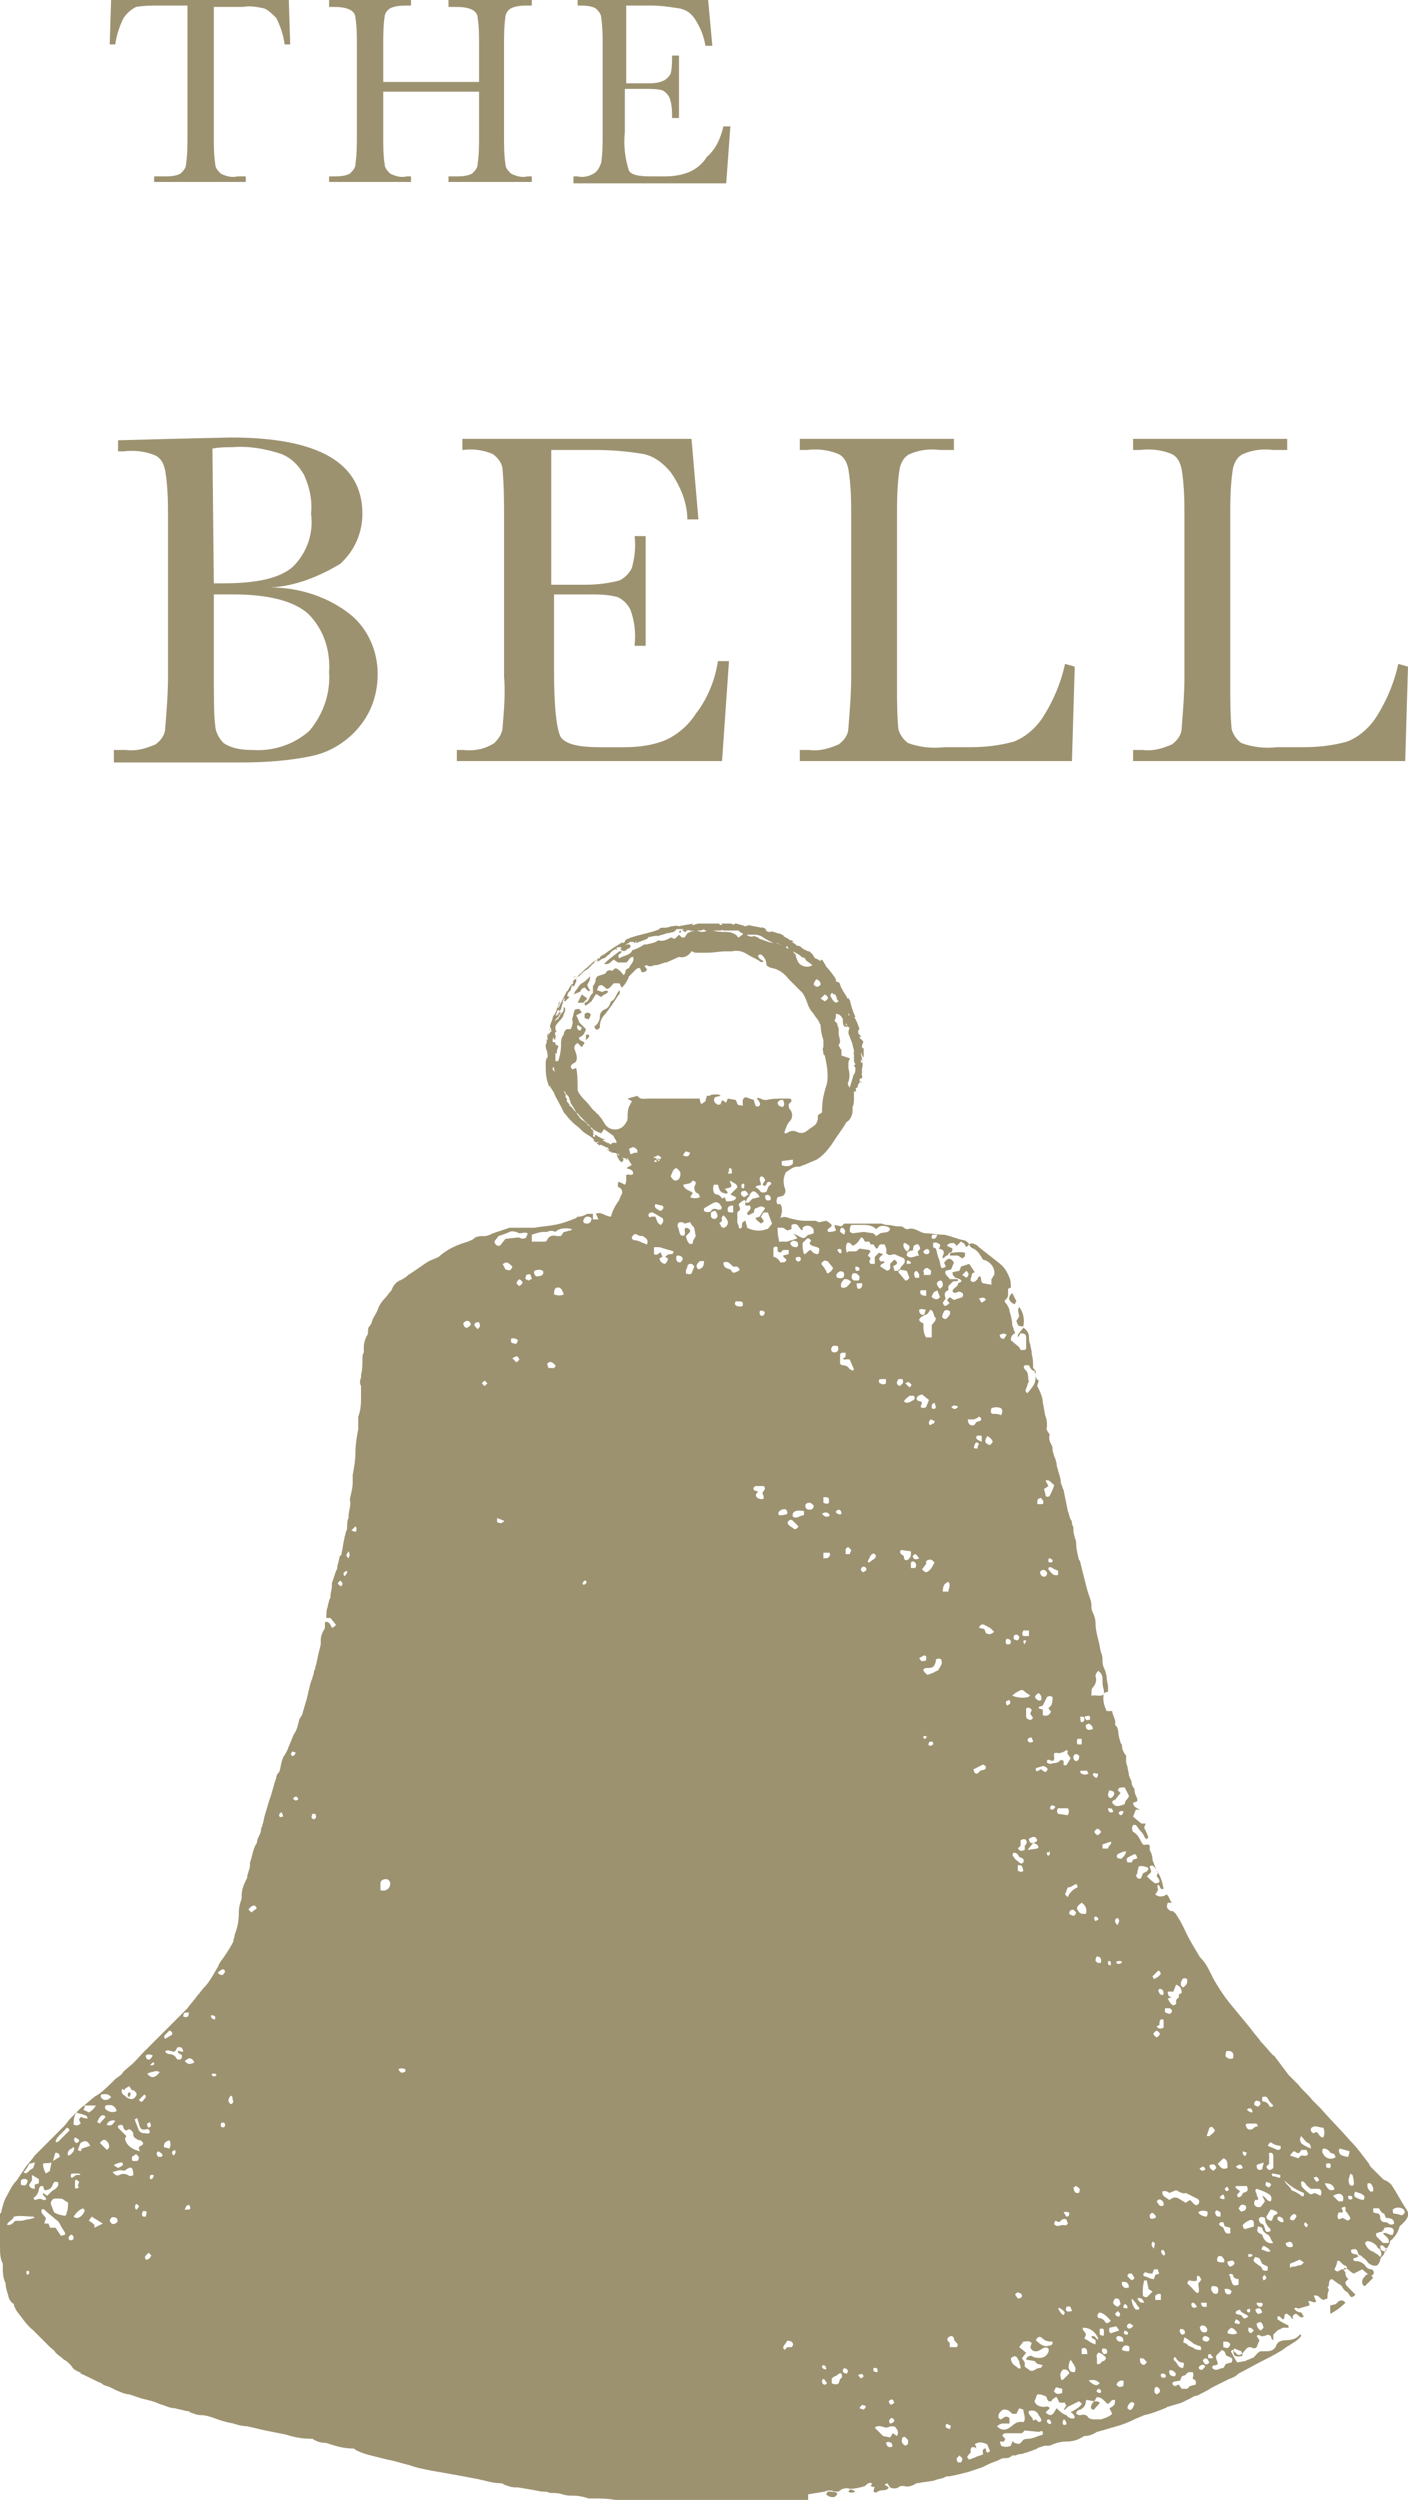 <?xml version="1.0" encoding="UTF-8"?> <svg xmlns="http://www.w3.org/2000/svg" xmlns:xlink="http://www.w3.org/1999/xlink" version="1.1" id="Layer_1" x="0px" y="0px" viewBox="0 0 101.4 180" style="enable-background:new 0 0 101.4 180;" xml:space="preserve"> <style type="text/css"> .st0{clip-path:url(#SVGID_00000148657145875994125960000008959077671605788833_);} .st1{fill:#9D9270;} .st2{fill:#571F2A;} .st3{clip-path:url(#SVGID_00000145051335065446650870000000918926435173421200_);} </style> <g id="bell_logo" transform="translate(0 -0.001)"> <g id="Group_172" transform="translate(0 0.001)"> <g> <defs> <rect id="SVGID_1_" width="101.4" height="180"></rect> </defs> <clipPath id="SVGID_00000016779739577093406870000018438194892165141183_"> <use xlink:href="#SVGID_1_" style="overflow:visible;"></use> </clipPath> <g id="Group_171" style="clip-path:url(#SVGID_00000016779739577093406870000018438194892165141183_);"> <path id="Path_1238" class="st1" d="M42.5,70.1L42.5,70.1C42.4,70.1,42.5,70.2,42.5,70.1"></path> <path id="Path_1239" class="st1" d="M45.7,68c0.1,0,0.2,0,0.2-0.1C45.9,68,45.8,68,45.7,68"></path> <path id="Path_1240" class="st1" d="M101,159.5c-0.2,0-0.3-0.1-0.5-0.1s-0.2-0.1-0.2-0.3c0.2-0.2,0.6-0.2,0.8,0 C101.2,159.3,101.2,159.3,101,159.5 M100.4,160.1c-0.1,0.1-0.3,0.1-0.4,0c-0.1-0.1-0.2-0.1-0.3-0.1c-0.2,0-0.3-0.2-0.3-0.3 c0-0.1,0-0.2-0.1-0.3l-0.4-0.1c0-0.1,0-0.2,0-0.3l0.4,0l0.2,0.3l0.2,0.1c0,0.1,0.1,0.2,0.1,0.3 C100,159.7,100.4,159.7,100.4,160.1 M100.3,160.9c-0.2,0.1-0.4-0.2-0.7-0.1c0.1,0.2,0.5,0.3,0.4,0.7h-0.4 c-0.1-0.1-0.3-0.3-0.4-0.4c-0.1-0.1-0.1-0.1-0.1-0.3c0.1,0,0.2-0.1,0.4-0.1c0.1-0.1,0.2-0.2,0.2-0.3 C100.3,160.3,100.5,160.5,100.3,160.9 M99.8,162.1c-0.3,0-0.4-0.1-0.4-0.4c0.2-0.1,0.3,0.1,0.4,0.2 C99.9,161.8,99.9,161.9,99.8,162.1C99.8,162,99.8,162,99.8,162.1 M99.4,162.5c-0.1-0.1-0.2-0.2-0.4-0.3 c-0.1-0.1-0.2-0.1-0.2-0.1c-0.2-0.1-0.4-0.3-0.5-0.6c0.1-0.1,0.2-0.2,0.3-0.1c0,0,0,0,0.1,0c0.2,0.1,0.4,0.2,0.5,0.4 c0,0.1,0.2,0.1,0.2,0.2C99.5,162.2,99.5,162.4,99.4,162.5C99.4,162.5,99.4,162.5,99.4,162.5 M98.2,158.4c-0.2,0-0.4-0.1-0.6-0.2 c-0.1-0.1-0.1-0.2,0-0.4c0.2,0.1,0.4,0.1,0.5,0.2C98.3,158.1,98.3,158.2,98.2,158.4 M97.1,158.3c0,0,0-0.1,0-0.2 c0.2,0,0.3,0,0.3,0.2C97.3,158.4,97.2,158.4,97.1,158.3 M97.2,159.8c-0.1,0.1-0.2,0.1-0.3,0l-0.2-0.1l-0.3,0.1 c-0.1-0.2-0.1-0.2,0-0.5h0.3c0-0.1,0-0.2-0.1-0.3c0.1-0.1,0.2-0.1,0.3-0.1c0,0,0,0,0,0v0.3c0,0,0.1,0.1,0.1,0.1 C97.2,159.6,97.3,159.7,97.2,159.8 M96.9,163.4l-0.3,0c-0.3,0.2-0.3,0.2-0.5,0c0.1-0.2,0.2-0.4,0.2-0.6c0.2-0.1,0.3,0.2,0.5,0.3 C97.1,163.2,97,163.3,96.9,163.4 M96,158.1c0.2-0.1,0.4-0.2,0.6-0.1c0.1,0.1,0.2,0.2,0.1,0.5l-0.3,0L96,158.1 M95.8,157.7 c-0.2-0.1-0.3-0.3-0.4-0.5c0.4,0,0.6,0.1,0.7,0.4C96.1,157.7,95.9,157.7,95.8,157.7C95.8,157.7,95.8,157.7,95.8,157.7 M95.8,156.1c-0.3,0-0.3,0-0.3-0.3C95.8,155.7,95.9,155.8,95.8,156.1 M95.3,155.1c-0.1-0.1-0.1-0.3,0-0.4c0.2,0,0.4,0.1,0.5,0.3 l0.3,0.1c0,0.1,0.1,0.2,0.1,0.2C96,155.5,95.5,155.5,95.3,155.1 M95.1,158.1l-0.4-0.2l-0.3,0.1c-0.2-0.1-0.4-0.3-0.6-0.5 c-0.1-0.1-0.1-0.3-0.1-0.4c0.1-0.1,0.2,0,0.3,0.1c0.1,0.2,0.3,0.3,0.4,0.4h0.6C95.2,157.7,95.2,157.9,95.1,158.1 M94,160.3 c-0.1-0.1-0.1-0.2,0-0.3c0.1,0.1,0.2,0.2,0.2,0.2C94.1,160.4,94.1,160.4,94,160.3 M93.6,158c-0.2-0.1-0.3-0.2-0.6-0.3 c0-0.2-0.4-0.4-0.5-0.7c0.4,0.4,0.9,0.7,1.4,0.9c0,0.1,0,0.2,0,0.2C93.8,158.2,93.7,158.1,93.6,158 M93.6,163.1 c-0.1,0-0.3,0.1-0.4,0.1c-0.1,0-0.2,0-0.3,0.1l0-0.3l0.7-0.3l0.3,0.2C93.7,163.1,93.7,163.1,93.6,163.1 M92.9,159.8 c0-0.2,0.1-0.3,0.3-0.4c0.2,0.1,0.2,0.2,0.1,0.3C93.2,159.9,93.1,159.9,92.9,159.8 M92.6,161.5l0.3-0.1c0.2,0.1,0.2,0.2,0.2,0.3 c0,0.1-0.1,0.1-0.2,0.1C92.7,161.8,92.6,161.7,92.6,161.5 M93.2,154.9c0.1,0,0.2,0.2,0.4,0.1c0-0.1,0.1-0.1,0.1-0.2h0.4 c0,0.1,0.1,0.2,0.1,0.3c-0.1,0.2-0.3,0.1-0.5,0.1l-0.2,0.2l-0.6-0.2C93,155.1,93.1,154.9,93.2,154.9 C93.2,154.9,93.2,154.9,93.2,154.9 M93.7,153.8C93.8,153.8,93.8,153.8,93.7,153.8c0.2,0.2,0.3,0.4,0.5,0.5 c0.1,0,0.2,0.2,0.2,0.3c0,0,0,0,0,0.1c-0.2-0.1-0.5-0.2-0.7-0.4C93.6,154.1,93.6,154,93.7,153.8 M95,157l-0.2,0.1l-0.2-0.3 C94.8,156.7,94.9,156.7,95,157 M94.4,153.3c0-0.1,0.2-0.2,0.3-0.2c0.2,0,0.4,0.1,0.6,0.1c0.1,0.2,0.1,0.5,0,0.7 c-0.3,0-0.3-0.3-0.5-0.4l-0.2,0.1C94.4,153.5,94.4,153.4,94.4,153.3 M96.5,154.7l0.7,0.2l-0.1,0.4c-0.2,0-0.5-0.1-0.6-0.2 C96.4,154.9,96.4,154.8,96.5,154.7 M97.4,156.6c0.1,0.3,0.1,0.5,0.1,0.7c-0.1,0.1-0.2,0.1-0.3,0c0,0,0,0,0,0 c-0.1-0.2-0.1-0.4,0-0.6C97.2,156.5,97.3,156.5,97.4,156.6 M98.5,157.2c0.1,0,0.2,0,0.2,0c0.1,0.1,0.2,0.3,0.2,0.4 c0,0.1,0,0.2-0.1,0.2c0,0,0,0-0.1,0C98.6,157.7,98.4,157.5,98.5,157.2 M92.3,160c-0.1,0-0.2-0.1-0.3-0.2c0-0.1,0-0.2,0.1-0.2 c0,0,0,0,0,0c0.1,0,0.3,0.1,0.3,0.2c0,0,0,0,0,0C92.5,160,92.4,160,92.3,160C92.3,160,92.3,160,92.3,160 M91.7,159.6 c0,0.1-0.1,0.2-0.1,0.3c-0.2,0-0.4-0.1-0.4-0.3l0.3-0.5c0.2,0,0.4,0.1,0.5,0.2C92,159.5,91.8,159.4,91.7,159.6 M90.9,160.9 c-0.4-0.2-0.4-0.2-0.3-0.6l0.3,0.1c0,0.2,0.2,0.4,0.4,0.5c0.2,0.1,0.2,0.4,0.4,0.6C91.3,161.6,91,161.3,90.9,160.9 M90.9,162 c-0.1-0.1,0-0.2,0.1-0.3c0.2,0.1,0.4,0.2,0.5,0.4C91.2,162.2,91.1,162,90.9,162 M91.2,163.5c-0.1,0-0.2,0-0.3-0.1c0,0,0,0,0,0 c0-0.1-0.1-0.2-0.1-0.2c-0.6-0.4-0.6-0.4-0.4-0.7l0.3,0.1l0.2,0.4l0.4,0.2c0,0,0,0.1,0,0.1C91.3,163.4,91.3,163.5,91.2,163.5 M91,164.2c-0.1-0.2-0.1-0.3,0.1-0.4c0,0.1,0.1,0.1,0.1,0.2C91.2,164,91.2,164.1,91,164.2 M90.8,167.8c-0.2-0.1-0.3-0.3-0.3-0.5 c0.3-0.2,0.4-0.1,0.5,0.3L90.8,167.8 M90.5,165.8c0.1,0,0.2,0,0.3,0c0.1,0,0.2,0.1,0.1,0.2c0,0.1-0.1,0.1-0.2,0.1 C90.6,166,90.5,166,90.5,165.8 M90.9,166.5c-0.3,0.2-0.4,0.1-0.5-0.2C90.7,166.1,90.8,166.2,90.9,166.5 M91.4,160.4 c0.1,0.1,0.1,0.1,0.1,0.2c0,0.1-0.2,0.1-0.3,0.1c-0.1-0.1-0.1-0.3-0.2-0.5c0,0-0.1-0.1-0.2-0.1c-0.1-0.1-0.2-0.3-0.1-0.4 c0.1-0.1,0.2-0.1,0.4,0C91.1,160,91.2,160.2,91.4,160.4 M90.4,158.4h0.2c0,0,0-0.1,0-0.1c0-0.1-0.1-0.2-0.1-0.3 c0-0.1-0.2-0.3,0-0.4c0.3,0.1,0.6,0.2,0.9,0.4c0.2,0.1,0.2,0.4,0.1,0.5c-0.3,0-0.3-0.3-0.6-0.4l0.2,0.4l-0.3,0.4 C90.4,159,90.2,158.7,90.4,158.4 M90.2,153.3c-0.3,0.1-0.4,0-0.5-0.3c0,0,0.1-0.1,0.1-0.1c0.2,0,0.4,0,0.6,0 c0.1,0,0.1,0,0.2,0.2C90.4,153.1,90.3,153.2,90.2,153.3 M90.1,168c-0.2-0.1-0.2-0.1-0.2-0.4c0.2,0,0.2,0,0.4,0.2L90.1,168 M89.4,166.7l-0.4-0.1c0-0.2,0-0.2,0.3-0.3c0.1,0.3,0.5,0.3,0.6,0.5C89.6,167,89.6,167,89.4,166.7 M89.4,169.3l0.1,0.3 c-0.2,0.1-0.4,0.1-0.6,0c-0.1-0.2-0.1-0.4,0-0.5L89.4,169.3 M89,167c0.1,0,0.2,0.1,0.3,0.2c0,0.1-0.1,0.2-0.2,0.1c0,0,0,0-0.1,0 C88.9,167.3,88.9,167.2,89,167 M88.4,168c0-0.2,0.1-0.3,0.3-0.4c0.2,0.1,0.3,0.2,0.4,0.4C88.9,168.1,88.7,168.1,88.4,168 M88.7,170.1l-0.4,0.1c-0.1,0.1-0.1,0.2-0.2,0.3c-0.3,0-0.5,0.3-0.8,0c0-0.3,0.3-0.1,0.4-0.3c0-0.2-0.2-0.4-0.1-0.6l0.4-0.4 c0.2,0.1,0.2,0.1,0.3,0.4C88.8,169.8,88.8,169.8,88.7,170.1 M87.3,169.8c-0.1,0-0.1,0-0.2,0c-0.1,0-0.1-0.1-0.1-0.2 c0-0.1,0.1-0.1,0.2-0.1c0,0.1,0.1,0.1,0.1,0.2C87.4,169.7,87.4,169.7,87.3,169.8 M86.7,170.1c-0.1-0.1-0.1-0.2,0.1-0.3 c0.2,0,0.2,0.2,0.3,0.3C86.9,170.3,86.8,170.3,86.7,170.1 M86.4,170.6c-0.1-0.1-0.1-0.2,0.1-0.3s0.2,0,0.3,0.1 C86.6,170.6,86.6,170.7,86.4,170.6 M86,169.1c-0.1-0.1-0.2-0.1-0.4-0.2c-0.1-0.1-0.2-0.2-0.3-0.2s-0.1-0.1,0-0.4 c0.1,0,0.1,0.1,0.2,0.1c0.1,0.1,0.3,0.2,0.4,0.3c0.1,0.1,0.2,0.1,0.4,0.2c0.2,0,0.2,0.1,0.2,0.3C86.3,169.2,86.2,169.2,86,169.1 M86.1,171.7l-0.4,0.1l-0.2,0.2h-0.4l-0.2-0.3c-0.1,0-0.2,0.1-0.3,0.1c-0.2-0.1-0.2-0.2-0.1-0.3l0.5-0.1c0-0.1,0.1-0.2,0.1-0.3 l0.3-0.1c0-0.1,0.1-0.1,0.2-0.2h0.3c0.1,0.2,0,0.3,0,0.5C86,171.3,86.2,171.4,86.1,171.7 M84.2,170.7c0.1-0.1,0.3,0,0.4,0.1 c0.1,0.1,0.1,0.2,0,0.3c0,0,0,0,0,0C84.3,171.1,84.2,171,84.2,170.7 M83.9,171.2c-0.2,0-0.3,0-0.3-0.2c0-0.1,0.1-0.1,0.2-0.1 c0,0,0,0,0,0C84,171,84,171.1,83.9,171.2 M83.7,162c0.1,0,0.2,0.1,0.2,0.3c0,0.1-0.1,0.1-0.1,0.1c0,0-0.1-0.1-0.1-0.1 C83.6,162.2,83.6,162,83.7,162 M83.6,165.6h-0.4c0-0.1,0-0.2,0-0.3c0.1-0.1,0.3-0.2,0.4-0.1L83.6,165.6z M83.3,172.4 c-0.2-0.1-0.2-0.3-0.1-0.5c0.1-0.1,0.2,0,0.3,0.1c0,0,0,0,0,0C83.6,172.2,83.5,172.3,83.3,172.4 M82.4,163.9 c-0.1-0.1-0.1-0.2,0.1-0.3c0.2,0.1,0.3,0.1,0.5,0.1c0-0.1,0.1-0.2,0.1-0.3h0.3c0,0.1,0,0.2,0.1,0.3l-0.3,0.1l-0.1,0.3 C82.8,164.1,82.6,163.9,82.4,163.9 M82.6,165.4c-0.3,0-0.3-0.1-0.3-0.3c0-0.3,0-0.5,0.1-0.9l0.2,0c0,0.2,0.1,0.4,0.1,0.6L83,165 L82.6,165.4 M82.5,170.2c-0.1,0.1-0.2,0.1-0.3,0c-0.1-0.1-0.1-0.2-0.1-0.4c0.2,0,0.3,0,0.4,0.2C82.6,170,82.6,170.1,82.5,170.2 M81.9,165.5c0.2-0.1,0.4,0,0.5,0.3C82.1,165.8,82.1,165.8,81.9,165.5 M82,166.3c-0.1,0-0.2,0-0.2,0c-0.2-0.2-0.3-0.5-0.3-0.8 c0.2,0.2,0.3,0.3,0.4,0.5c0,0,0.1,0.1,0.1,0.1C82,166.1,82.1,166.2,82,166.3 M81.2,173.4c0-0.2,0.1-0.3,0.2-0.4 c0.1-0.1,0.3,0,0.3,0.1c0,0,0,0,0,0C81.5,173.6,81.4,173.6,81.2,173.4 M80.8,169.2c0-0.2,0.2-0.4,0.4-0.3c0.1,0,0.2,0.1,0.1,0.4 C81.2,169.3,81,169.3,80.8,169.2 M80.9,171.8c-0.3,0.1-0.3,0.1-0.5-0.1c0.1-0.2,0.2-0.3,0.4-0.3S80.9,171.6,80.9,171.8 M79.9,173.4l0.2,0.4c-0.2,0.2-0.5,0.3-0.8,0.4c-0.1,0-0.3,0-0.4,0c-0.2,0-0.3,0-0.5-0.1c-0.1-0.2-0.3-0.3-0.6-0.2 c-0.1,0-0.1,0-0.3-0.1c0-0.1,0.1-0.3,0.3-0.3c0.2-0.1,0.4-0.3,0.4-0.6c0,0,0-0.1,0.1-0.1l0.5,0.1c0.1-0.1,0.1-0.2,0.2-0.3 c0.4,0,0.5,0.3,0.8,0.5l0.3-0.3l0.2,0C80.3,173.1,80.3,173.2,79.9,173.4 M77.4,174.1c-0.2,0.1-0.4,0-0.5-0.1 c0,0-0.1-0.1-0.1-0.1c-0.3-0.1-0.5-0.3-0.7-0.5c-0.1,0.1-0.1,0.2-0.2,0.3c-0.1,0.2-0.3,0.3-0.6,0l0.3-0.3 c-0.1-0.2-0.3-0.1-0.4-0.1c-0.3,0-0.6-0.1-0.7-0.4c0.1-0.2,0.1-0.3,0.2-0.5c0.2,0,0.3,0,0.5,0.1c0.1,0,0.2,0.1,0.2,0.2 c0,0.1,0.1,0.1,0.1,0.2l0.2,0c0.1-0.1,0.1-0.2,0.2-0.2c0.1-0.1,0.1-0.1,0.2-0.1l0.2,0.4l0.4,0c0,0.1,0.1,0.2,0.1,0.2l-0.2,0.3 l0.1,0c0.1-0.1,0.1-0.1,0.2-0.2l0,0l0.8-0.4c0.1,0.1,0.2,0.1,0.2,0.2c-0.2,0.3-0.5,0.4-0.8,0.6 C77.1,173.7,77.4,173.8,77.4,174.1 M76.6,174.6c-0.1-0.1-0.1-0.2,0-0.4c0.1,0,0.2,0.2,0.2,0.3c0,0,0,0,0,0 C76.8,174.6,76.7,174.6,76.6,174.6 M75.4,174.4c0-0.1,0-0.2,0.1-0.2c0,0,0,0,0,0c0.1,0,0.2,0.1,0.2,0.3 C75.6,174.6,75.5,174.5,75.4,174.4 M75.1,175.3c-0.4,0.1-0.7,0.3-1.1,0.3c-0.1,0-0.3,0-0.4,0.2c-0.2,0.2-0.2,0.2-0.5,0.1 c0,0-0.1,0-0.1-0.1c0,0-0.1,0-0.1,0l-0.1,0.3c-0.2,0.1-0.5,0.1-0.7,0l-0.1-0.3l0.3,0l0.1-0.2l-0.2-0.2c0-0.2,0.2-0.2,0.3-0.2 c0.2,0,0.4,0,0.6,0c0.2,0,0.3,0,0.5,0l0.2-0.2l1,0.1C75.1,175,75.1,175,75.1,175.3L75.1,175.3z M72.1,174.2 c-0.1,0-0.2-0.1-0.2-0.2c0,0,0,0,0,0c0-0.2,0.1-0.3,0.2-0.4c0.2-0.2,0.5-0.1,0.7,0.1c0,0,0.1,0.1,0.1,0.1c0.1,0,0.1,0,0.2,0 c0,0,0.1,0,0.1,0l0.2-0.4l0.3,0.1c0,0.2,0.1,0.4,0.1,0.6c0,0.1,0,0.2-0.1,0.3c-0.5-0.1-0.7,0.2-1,0.4c-0.3,0.2-0.6,0.2-0.9-0.1 c0.1-0.1,0.3-0.2,0.4-0.2c0.1,0,0.3,0,0.5,0c0-0.1,0-0.2,0-0.4C72.5,174,72.5,173.9,72.1,174.2 M71.4,101.4 c0.2-0.1,0.5-0.1,0.7,0c0.1,0.1,0.1,0.3,0,0.5c-0.2-0.1-0.4-0.1-0.6-0.1C71.4,101.8,71.3,101.7,71.4,101.4 M71,103.9 c-0.1-0.2,0-0.3,0.1-0.5c0.2,0.1,0.3,0.2,0.4,0.4C71.3,104.1,71.3,104.1,71,103.9 M71,117.6c0-0.1-0.1-0.2-0.1-0.3l-0.4-0.1 c0.1-0.2,0.2-0.3,0.4-0.2c0.2,0.1,0.4,0.2,0.5,0.3c0.1,0.1,0.1,0.1,0.2,0.2C71.3,117.7,71.3,117.7,71,117.6 M70.1,127.4 c0.2-0.1,0.4-0.2,0.6-0.3c0.1-0.1,0.2,0,0.3,0.1c0,0,0,0,0,0c0,0.3-0.2,0.2-0.4,0.3l-0.2,0.2C70.2,127.7,70.2,127.7,70.1,127.4 M71.1,176.6c-0.1-0.1-0.1-0.2-0.1-0.3c0,0-0.1,0-0.1,0c-0.2,0.1-0.1,0.3-0.1,0.4c-0.1,0.1-0.3,0.1-0.5,0.2s-0.3,0.1-0.5,0.2 c-0.2-0.2-0.2-0.2,0.1-0.5c0-0.3,0-0.3,0.1-0.4c0,0,0.1,0,0.1,0c0.1,0,0.1,0,0.2,0.1c0-0.1,0-0.2-0.1-0.3c0,0,0.1-0.1,0.2-0.1 c0.2-0.1,0.5,0,0.7,0.1l0.2,0.5L71.1,176.6 M70.1,102.2c0.1,0,0.3-0.1,0.4-0.2c0.2,0.1,0.2,0.2,0.1,0.3l-0.3,0.1 c-0.1,0.2-0.2,0.3-0.4,0.2c-0.1,0-0.2-0.2-0.2-0.4C69.8,102.2,70,102.2,70.1,102.2 M69.3,91.8l0.3-0.3c0.2,0.2,0.2,0.3,0,0.5 L69.3,91.8 M69.2,177.3c-0.1,0-0.2,0-0.2,0c-0.1-0.1-0.1-0.2-0.1-0.3c0.1-0.1,0.1-0.1,0.2-0.2c0.1,0.1,0.1,0.1,0.2,0.2 C69.3,177.1,69.3,177.2,69.2,177.3 M68.4,174.9c-0.3-0.1-0.3-0.1-0.3-0.3c0.1-0.1,0.2-0.1,0.2,0c0,0,0,0,0,0 C68.5,174.6,68.5,174.7,68.4,174.9C68.5,174.8,68.5,174.8,68.4,174.9 M68.3,113.9c0.2,0.2,0,0.5,0,0.7l-0.4,0 C67.9,114.2,68,114,68.3,113.9 M68,94.4c0.1-0.1,0.2-0.1,0.4,0c0.1,0.2-0.1,0.4-0.2,0.5c-0.1,0.1-0.1,0.1-0.3,0 C67.8,94.8,67.9,94.6,68,94.4 M68.5,168.2c0.1,0,0.2,0.1,0.2,0.2c0,0.1,0.1,0.2,0.2,0.3c0.1,0.1,0.1,0.2,0,0.3l-0.5,0v-0.3 c0,0-0.1-0.1-0.1-0.1c-0.1-0.1-0.1-0.2,0-0.3C68.4,168.2,68.5,168.2,68.5,168.2 M68.7,101.2c0.1,0,0.2,0,0.3,0.1 c-0.2,0.2-0.3,0.2-0.5,0C68.6,101.3,68.6,101.2,68.7,101.2 M70.5,104c-0.1,0.1-0.1,0.2-0.1,0.3c-0.3,0-0.3,0-0.2-0.3 C70.3,103.8,70.4,103.8,70.5,104 M70.3,103.5c0-0.1,0.1-0.2,0.4-0.1c0,0.1,0,0.3,0,0.4C70.4,103.7,70.3,103.6,70.3,103.5 M71,93.6l-0.3,0.2c-0.1-0.1-0.1-0.2-0.2-0.3C70.8,93.4,70.9,93.4,71,93.6 M72.5,96.1l-0.2,0.3c-0.2,0-0.3-0.1-0.3-0.3 C72.3,96,72.3,96,72.5,96.1 M72.5,122.8c-0.1-0.3-0.1-0.3,0.2-0.4C72.8,122.6,72.8,122.7,72.5,122.8 M72.8,118.2 c0,0.2-0.1,0.2-0.3,0.2c-0.1-0.1-0.1-0.3,0-0.4c0,0,0,0,0,0C72.7,118,72.8,118.1,72.8,118.2 M72.8,169.8 c0.1-0.1,0.3-0.2,0.4-0.1c0.1,0.1,0.1,0.2,0.2,0.3c0,0.2,0.1,0.3,0.1,0.5c-0.1,0.1-0.2,0-0.3-0.1c0,0,0,0,0,0 C73,170.3,72.8,170.1,72.8,169.8 M73,133.4c0.2,0,0.3,0.1,0.4,0.3c0.2,0.1,0.4,0.1,0.3,0.4c-0.1,0.1-0.2,0.1-0.3,0 c-0.1-0.1-0.3-0.2-0.4-0.4C72.9,133.6,72.9,133.5,73,133.4 M73.2,117.7c0.1,0,0.2,0.1,0.2,0.2c0,0,0,0,0,0 c0,0.1-0.1,0.2-0.1,0.2c-0.1,0-0.2,0-0.3-0.1C73,117.8,73,117.7,73.2,117.7 M73.8,121.8c0.1,0.1,0.3,0.2,0.4,0.3 c-0.1,0-0.1,0.1-0.2,0.1c-0.4,0.1-0.8,0-1.1-0.1c0.1-0.1,0.2-0.2,0.4-0.3C73.5,121.7,73.6,121.6,73.8,121.8 M73.9,118.2 c0,0-0.1,0.1-0.1,0.2c-0.1-0.1-0.1-0.2-0.1-0.2c0-0.1,0.1-0.1,0.1-0.1C73.9,118.1,73.9,118.2,73.9,118.2L73.9,118.2 M73.7,117.4 l0.4,0c0,0.1,0,0.2,0,0.4l-0.4,0C73.6,117.7,73.6,117.6,73.7,117.4C73.7,117.4,73.7,117.4,73.7,117.4 M73.8,98.3l0.3,0 c0.1,0.2,0.2,0.4,0.4,0.4c0.2,0.8,0,1-0.5,1.6c-0.1,0-0.2-0.2-0.1-0.3c0,0,0,0,0,0c0-0.1,0.1-0.2,0.1-0.3c0-0.1,0.1-0.2,0.1-0.2 c-0.1-0.3,0-0.6-0.2-0.8C73.7,98.5,73.7,98.4,73.8,98.3 M74.8,121.9c0.2,0.2,0.2,0.2,0.2,0.5c-0.2,0.1-0.3,0-0.4-0.1 C74.5,122.2,74.5,122.1,74.8,121.9 M74.8,107.9c0.1,0,0.2-0.1,0.2,0c0.1,0.1,0.2,0.2,0.1,0.4h-0.4 C74.7,108.1,74.7,108,74.8,107.9 M75.3,106.6c0.3-0.1,0.4,0.2,0.6,0.3c0,0,0,0.1,0,0.1c-0.1,0.3-0.2,0.5-0.3,0.7 c-0.1,0.1-0.2,0.1-0.3,0c0-0.2-0.1-0.3-0.1-0.5l0.3-0.2L75.3,106.6 M75.5,112.4c0-0.1,0-0.2,0.1-0.2s0.1,0.1,0.2,0.1 c0,0.1,0,0.2-0.1,0.2S75.5,112.5,75.5,112.4 M76.2,113.1v0.3c-0.4,0.1-0.5-0.2-0.7-0.4c0-0.2,0.1-0.2,0.3-0.1 C75.9,113,76,113,76.2,113.1 M76.4,126.2c0.1,0,0.3-0.1,0.4-0.2c0.2,0.1,0,0.2,0.1,0.3l0.2,0.3l-0.3,0.5l-0.2,0v-0.3 c-0.1-0.1-0.2-0.1-0.3,0c0,0,0,0,0,0c-0.2,0.2-0.4,0.1-0.6,0.2c-0.1,0-0.2,0-0.3-0.1c0-0.1,0-0.2,0.1-0.2l0.3,0.1 c0.2-0.1,0.1-0.3,0.1-0.5C76,126.1,76.2,126.3,76.4,126.2 M77.4,135.7c0.1-0.1,0.2,0,0.2,0.2c-0.3,0.1-0.6,0.4-0.7,0.7l-0.2-0.2 c0.1-0.2,0.1-0.3,0.2-0.5C77.1,135.9,77.2,135.8,77.4,135.7 M77.5,126.3c0.1,0,0.3,0.1,0.2,0.3c0,0.1-0.1,0.2-0.2,0.2 c-0.1,0-0.2-0.1-0.2-0.3C77.3,126.4,77.4,126.3,77.5,126.3C77.5,126.3,77.5,126.3,77.5,126.3 M77.6,125.2l0.3,0v0.4l-0.3,0 C77.6,125.6,77.5,125.4,77.6,125.2C77.6,125.2,77.6,125.2,77.6,125.2 M77.8,123.6c0.2,0,0.3,0,0.3,0.2c0,0.1-0.1,0.2-0.2,0.2 S77.8,123.8,77.8,123.6 M78.3,127.5c0,0,0,0.1,0.1,0.2c-0.2,0.1-0.4,0.1-0.5,0c-0.1,0-0.1-0.1-0.1-0.2 C78,127.5,78.1,127.5,78.3,127.5 M78.4,124.1c0.2,0.1,0.3,0.2,0.3,0.4c-0.3,0.1-0.5,0.1-0.5-0.3L78.4,124.1 M78.5,123.8 c-0.2,0.1-0.3,0.1-0.4-0.2C78.5,123.5,78.5,123.5,78.5,123.8 M78.7,121.5c0.2-0.2,0.3-0.5,0.2-0.8c0-0.1,0-0.2,0.2-0.4 c0.1,0.1,0.1,0.1,0.2,0.2c0.1,0.2,0.1,0.3,0.1,0.5c0,0.2,0,0.4,0.1,0.7c0,0.1,0,0.2,0,0.3c-0.3,0.2-0.6,0-0.9,0.1 C78.6,121.8,78.6,121.6,78.7,121.5 M80,132.6c0.1,0.2-0.2,0.3-0.2,0.5h-0.4c0-0.1,0-0.2,0-0.3L80,132.6 M79.9,128.9l0.3,0.1 c0.1,0.2,0,0.3-0.1,0.4c0,0,0,0,0,0c-0.1,0.1-0.2,0.1-0.3-0.1C79.8,129.2,79.8,129.1,79.9,128.9 M80.7,129.1 c-0.1-0.1-0.1-0.1-0.2-0.2c0.1-0.2,0.1-0.2,0.5-0.2c0.1,0.2,0.2,0.4,0.3,0.6c0,0.2-0.3,0.3-0.3,0.6c-0.5,0.2-0.7,0.2-0.9-0.1 c0-0.2,0.2-0.2,0.2-0.2L80.7,129.1 M81.4,164.1c-0.1-0.1-0.1-0.1-0.2-0.2c0-0.1,0-0.1,0.1-0.2c0.1,0,0.2,0,0.2,0 c0.1,0.1,0.1,0.2,0.2,0.3C81.6,164.2,81.5,164.2,81.4,164.1 M81.2,167.4c0-0.1,0.2-0.1,0.2-0.1c0,0,0,0,0,0 c0.1,0.1,0.2,0.1,0.2,0.2c-0.2,0.2-0.3,0.2-0.4,0.1C81.2,167.6,81.1,167.5,81.2,167.4 M81,167.8c0.2,0.1,0.3,0.1,0.2,0.3 C80.9,168.1,80.9,168,81,167.8 M80.9,166.1c0-0.1,0.1-0.2,0.1-0.2c0,0,0,0,0,0c0.1,0,0.2,0.1,0.2,0.3 C81,166.2,80.9,166.2,80.9,166.1 M80.5,168.2c0.3,0,0.4,0.1,0.4,0.4h-0.3C80.4,168.5,80.3,168.3,80.5,168.2 M79.9,167.6l0.5-0.1 l0.2,0.3L80,168C79.8,167.9,79.9,167.7,79.9,167.6 M80,141.5c-0.2,0-0.2,0-0.2-0.3C80,141.2,80,141.2,80,141.5 M80,130.5 c-0.1,0-0.2-0.1-0.2-0.3c0.2,0,0.3,0,0.3,0.1C80.2,130.4,80.2,130.5,80,130.5C80,130.5,80,130.5,80,130.5 M80.3,165.5 c0.3,0,0.3,0,0.4,0.4l-0.2,0.2C80.1,165.9,80.1,165.8,80.3,165.5 M80.6,138.3c0,0.1-0.1,0.2-0.1,0.3c-0.1,0-0.2-0.2-0.2-0.3 c0-0.1,0.1-0.2,0.2-0.2c0,0,0,0,0,0C80.5,138.1,80.6,138.2,80.6,138.3C80.6,138.3,80.6,138.3,80.6,138.3 M80.6,166.8 c-0.1,0-0.2,0-0.3-0.2l0.2-0.2C80.7,166.6,80.7,166.6,80.6,166.8 M80.6,141.4c-0.1,0-0.2,0-0.2-0.1s0.1-0.1,0.2-0.1 c0.1,0,0.2,0,0.2,0.1C80.8,141.3,80.7,141.4,80.6,141.4C80.6,141.4,80.6,141.4,80.6,141.4 M81,164.3c0.2,0,0.3,0.2,0.3,0.4 c-0.3,0.1-0.4,0-0.5-0.2c0-0.1,0-0.2,0-0.2C80.9,164.3,81,164.3,81,164.3 M80.6,130.5c0-0.1,0.1-0.1,0.3-0.1 c0,0.2-0.1,0.3-0.2,0.3C80.6,130.6,80.5,130.6,80.6,130.5 M81.1,133.3c0,0.1-0.1,0.3-0.2,0.4c-0.1,0.1-0.2,0.2-0.3,0.1 c0,0,0,0-0.1,0c-0.1-0.1-0.1-0.2,0-0.3C80.7,133.4,80.9,133.3,81.1,133.3 M79.6,167.2c-0.1-0.2-0.3-0.3-0.5-0.3 c-0.1-0.1-0.1-0.3,0.1-0.4c0.4,0.1,0.6,0.4,0.8,0.6C79.8,167.3,79.7,167.3,79.6,167.2 M79.2,168.1c0-0.1,0-0.3,0-0.4 c0.2-0.1,0.3,0,0.3,0.1c0,0.1,0,0.2,0,0.3C79.5,168.2,79.4,168.2,79.2,168.1 M79.5,169.5c-0.1-0.1-0.2-0.2-0.1-0.4 c0.1,0,0.3,0,0.3,0.1C79.8,169.4,79.7,169.5,79.5,169.5C79.6,169.5,79.6,169.5,79.5,169.5 M79,170.2c0-0.1,0-0.2,0-0.4 c0-0.1-0.1-0.2,0.1-0.4c0.2,0,0.4,0.2,0.5,0.3c0.1,0.1,0,0.2-0.1,0.3c0,0,0,0-0.1,0C79.3,170.1,79.2,170.3,79,170.2 M79.1,172 c0.1,0,0.2,0.1,0.2,0.2c0,0,0,0,0,0c0,0.1-0.1,0.1-0.1,0.1c-0.1,0-0.3-0.1-0.2-0.2C79,172.1,79,172.1,79.1,172 M79.2,171.6 c-0.2,0.2-0.4,0.2-0.8-0.2C78.8,171.3,79,171.4,79.2,171.6 M79,128c-0.2,0-0.2-0.1-0.3-0.2c0-0.1,0.1-0.2,0.2-0.1 c0,0,0.1,0,0.1,0C79.1,127.7,79.1,127.8,79,128 M78.8,131.9c0.2-0.3,0.3-0.3,0.5,0C79.1,132.2,79,132.2,78.8,131.9 M78.8,138.1 c0-0.1,0.1-0.1,0.1-0.1c0.1,0,0.2,0.1,0.2,0.2c0,0-0.1,0.1-0.2,0.1C78.9,138.4,78.8,138.2,78.8,138.1 M79.1,140.9 c0.2,0,0.2,0.2,0.2,0.4c-0.2,0.1-0.3,0-0.4-0.1C78.9,140.9,79,140.8,79.1,140.9 M78.1,168.4c0-0.1,0.1-0.2,0.1-0.3 c0-0.2-0.3-0.3-0.2-0.5c0.5,0,0.9,0.3,1.1,0.8c-0.1,0.1-0.1,0-0.2-0.1c-0.1-0.1-0.1-0.1-0.3-0.1c0,0.2,0.2,0.2,0.3,0.3 c0,0.1,0,0.2,0,0.3C78.5,168.7,78.4,168.5,78.1,168.4 M77.9,169.1c0.3-0.1,0.4,0,0.4,0.4h-0.4C77.9,169.3,77.9,169.3,77.9,169.1 M77.6,137.5c-0.1-0.1,0-0.3,0.3-0.5c0.3,0.2,0.4,0.5,0.3,0.8c-0.1,0-0.2,0-0.2,0C77.8,137.8,77.7,137.7,77.6,137.5 M77.3,157.5 c0.1,0,0.1-0.1,0.2-0.1c0.3,0.2,0.3,0.2,0.2,0.5C77.4,157.9,77.4,157.9,77.3,157.5 M77,170.6c-0.1-0.2,0-0.5,0.1-0.7 c0.4,0.6,0.4,0.6,0.3,0.9C77.2,170.8,77.1,170.8,77,170.6 M76.4,171.2c-0.1-0.2,0-0.5,0.2-0.6c0.2,0,0.4,0.1,0.4,0.3l-0.4,0.4 C76.5,171.4,76.4,171.4,76.4,171.2 M76.1,171.9l0.4,0.1c0,0.1,0,0.2,0,0.3c-0.3,0.1-0.4,0.1-0.6-0.1C76,172,76,171.9,76.1,171.9 M76.6,166.7c-0.2-0.1-0.3-0.3-0.4-0.5c0.1,0,0.1-0.1,0.1,0c0.1,0,0.2,0.1,0.3,0.2C76.7,166.5,76.7,166.5,76.6,166.7 M76.2,130.2h0.7c0.1,0.1,0.1,0.3,0,0.5l-0.7-0.1C76.1,130.5,76.1,130.3,76.2,130.2 M77,159.3c0,0.2,0,0.3-0.2,0.3l-0.2-0.3 C76.8,159.2,76.9,159.3,77,159.3 M77.2,166.4c-0.4,0.1-0.5,0-0.4-0.3C77.1,166,77.1,166.1,77.2,166.4 M77,137.8 c0-0.2,0.1-0.3,0.3-0.3l0.2,0.2C77.4,138,77.3,138,77,137.8 M76,159.9l0.3,0.1c0.1-0.1,0.2-0.3,0.5-0.2c0,0.1,0.1,0.2,0.1,0.3 c-0.1,0.2-0.3,0.1-0.4,0.1c-0.3,0.1-0.4,0.1-0.5,0C75.9,160.2,75.9,160.1,76,159.9 M75.7,130.3c-0.1-0.1-0.1-0.1,0-0.3 c0.2,0,0.2,0,0.3,0.1C75.9,130.3,75.8,130.3,75.7,130.3 M74.6,168.5c0.1-0.2,0.2-0.3,0.4-0.2c0.2,0.2,0.4,0.3,0.7,0.3 c0,0,0.1,0,0.1,0c0,0,0,0,0,0.1c0,0.1-0.1,0.2-0.3,0.2C75.2,169,74.9,168.8,74.6,168.5 M73.9,132.5c0.1,0.2,0,0.3-0.1,0.4 c0,0.1,0,0.2,0,0.3c-0.3,0.1-0.3,0.1-0.5-0.1l0.2-0.2v-0.4C73.7,132.4,73.8,132.4,73.9,132.5 M74,125.3c0-0.1,0.1-0.2,0.3-0.2 c0,0.1,0.1,0.2,0.1,0.3C74.2,125.5,74.1,125.5,74,125.3 M74.8,133l-0.1,0.1l-0.7,0.1l0.4-0.5C74.7,132.8,74.7,132.8,74.8,133 M74.7,132.5c-0.1,0.2-0.3,0.2-0.4,0.2c-0.1,0-0.2-0.1-0.2-0.3c0,0,0,0,0,0C74.4,132.2,74.6,132.2,74.7,132.5 M75.6,133.3 c0,0.1,0,0.2,0,0.2c0,0.1-0.1,0.1-0.1,0.1c0,0-0.1,0-0.1-0.1c0-0.1,0-0.2,0-0.2C75.4,133.4,75.5,133.4,75.6,133.3 M75,127.2 c0.1-0.1,0.3,0,0.4,0.1c0.1,0.1,0,0.2-0.1,0.3l-0.2-0.1c0,0-0.1-0.1-0.1-0.1c-0.2,0-0.2,0.2-0.4,0.1l0-0.1c0,0,0-0.1,0-0.1 C74.7,127.3,74.9,127.2,75,127.2 M74.9,113.2c0.1-0.2,0.3-0.2,0.4-0.1c0,0,0,0,0,0c0.1,0.1,0.2,0.2,0,0.4 C75.1,113.6,74.9,113.4,74.9,113.2 M75.4,122.2c0.1-0.1,0.3-0.1,0.4,0c0,0.2,0,0.4-0.1,0.6c-0.1,0.1-0.1,0.1-0.2,0.2 c0.1,0.1,0.1,0.2,0.2,0.2c-0.1,0.3-0.3,0.4-0.6,0.3c0-0.1,0-0.1,0-0.2s0-0.1,0-0.2l-0.3-0.1c0-0.2,0.2-0.1,0.3-0.2L75.4,122.2 M74.4,123.7c-0.1,0.1-0.2,0.2-0.3,0.1c0,0,0,0,0,0c-0.1,0-0.2-0.1-0.2-0.2c0-0.2,0-0.4,0-0.6c0.2-0.1,0.3,0,0.4,0.1 c0,0.1-0.1,0.2-0.1,0.3L74.4,123.7 M73.3,134.7v-0.4c0.3,0,0.3,0,0.4,0.4C73.6,134.8,73.5,134.8,73.3,134.7 M73.4,165.1 c0.1,0,0.2,0.1,0.2,0.2c0,0.1-0.1,0.2-0.3,0.2l-0.2-0.3C73.2,165.1,73.3,165,73.4,165.1 M74.8,173.9c0.1,0.1,0.2,0.3,0.2,0.4 c-0.2,0.2-0.3,0-0.4-0.1l-0.2,0.1c0-0.3-0.4-0.4-0.3-0.7C74.4,173.5,74.7,173.6,74.8,173.9C74.8,173.9,74.8,173.9,74.8,173.9 M74.5,170c0,0,0.1,0.1,0.2,0.2l0.4,0.1c-0.1,0.1-0.1,0.2-0.2,0.2c-0.2,0-0.3,0.1-0.5,0.2c-0.1,0-0.2,0-0.2,0 c-0.1-0.1-0.3-0.2-0.4-0.3c0-0.1,0-0.2,0-0.3l-0.2-0.3l0.3-0.4l-0.5-0.4l0.3-0.4c0.2,0,0.4-0.1,0.6,0.1l-0.1,0.3 c0.1,0.3,0.4,0.4,0.7,0.2c0,0,0,0,0,0c0.1,0,0.1-0.1,0.2-0.1c0.1-0.1,0.3-0.1,0.4,0c0.1,0.2-0.1,0.5-0.3,0.6 c-0.2,0.1-0.5,0.1-0.8,0c-0.1-0.1-0.2-0.1-0.4,0c0,0-0.1,0.1-0.1,0.2L74.5,170 M81.7,133.5c0.1,0,0.2,0.2,0.2,0.3c0,0,0,0,0,0 l-0.3,0.1l-0.1,0.2l-0.3,0c-0.1-0.2-0.1-0.3,0.1-0.4S81.5,133.6,81.7,133.5 M82,134.4c0.2-0.1,0.5,0,0.7,0.1 c0,0.3-0.3,0.3-0.4,0.4c0,0.1-0.1,0.2-0.1,0.3c-0.1,0.1-0.2,0.1-0.3,0c0,0,0,0,0,0c-0.1-0.1-0.1-0.2,0-0.3 C81.9,134.7,82,134.5,82,134.4 M82.8,134.4c0.1-0.1,0.2-0.1,0.3,0c0.1,0.1,0.2,0.3,0.3,0.4l-0.1,0.3c0.1,0.1,0.2,0.2,0.2,0.4 c-0.1,0.1-0.2,0.1-0.3,0.1c0,0,0,0,0,0c-0.2-0.1-0.4-0.3-0.6-0.5l0.3-0.3C82.9,134.6,82.8,134.5,82.8,134.4 M83.4,141.9 c0.1,0,0.1,0,0.2,0.2c-0.1,0.2-0.3,0.3-0.5,0.4l-0.1-0.2L83.4,141.9 M83.8,143.6c-0.1,0.1-0.3,0-0.3-0.1c-0.1-0.1-0.1-0.2,0-0.3 C83.7,143.2,83.8,143.3,83.8,143.6 M83.8,145.5c0,0.2,0,0.3,0,0.5c-0.2,0.1-0.4,0.1-0.5-0.1c0,0,0,0,0,0l0.2-0.1 c0-0.2,0-0.3,0.1-0.4C83.8,145.4,83.8,145.4,83.8,145.5 M84.2,144.6c0.1,0,0.2,0.1,0.2,0.2c0,0.1-0.1,0.2-0.2,0.2c0,0,0,0,0,0 c-0.1,0-0.2-0.1-0.3-0.1c0-0.1,0-0.2,0-0.3C84,144.6,84.1,144.6,84.2,144.6 M84.1,143.4h0.4l0.2-0.5c0.3,0.1,0.4,0.3,0.4,0.6 c0,0,0,0,0,0l-0.2,0.1v0.2l-0.2,0.2v0.3l-0.2,0.1c-0.2-0.1-0.3-0.3-0.4-0.5l0.3-0.1C84.2,143.8,84.1,143.7,84.1,143.4 M85.1,142.6c0.1-0.2,0.2-0.2,0.4-0.1c0,0.3,0,0.4-0.3,0.6C85,143,85,142.8,85.1,142.6C85,142.6,85,142.6,85.1,142.6 M83.6,158.4c0.2,0.1,0.2,0.2,0.2,0.4c-0.3,0.1-0.3,0-0.5-0.3C83.4,158.4,83.5,158.3,83.6,158.4 M83.3,146.2 c0.3,0.2,0.3,0.3,0,0.5C83,146.5,83,146.4,83.3,146.2 M82.8,159.5c0.1-0.2,0.2-0.2,0.3-0.1c0.1,0.1,0.2,0.2,0.1,0.3c0,0,0,0,0,0 C82.9,159.8,82.8,159.8,82.8,159.5 M83,161.4c0.2,0.1,0.2,0.1,0.1,0.5C82.9,161.7,82.9,161.6,83,161.4 M85.1,170.1 c0.2,0,0.2,0.1,0.1,0.4c-0.4,0-0.4-0.4-0.6-0.5c-0.1-0.1-0.1-0.2,0-0.3c0,0,0.1,0.1,0.1,0.1C84.8,170,85,170.1,85.1,170.1 M85.1,168.1c-0.1-0.1-0.2-0.3-0.1-0.4c0.2,0,0.2,0,0.3,0.1C85.4,168,85.3,168.1,85.1,168.1C85.1,168.1,85.1,168.1,85.1,168.1 M86.2,158.3C86.3,158.3,86.3,158.4,86.2,158.3c0.2,0.1,0.2,0.3,0.1,0.4c-0.1,0.1-0.2,0.1-0.3,0c0,0,0,0,0,0 c-0.1-0.1-0.2-0.2-0.3-0.3l-0.3,0.2c-0.1,0-0.1-0.1-0.2-0.1c-0.1-0.1-0.2-0.1-0.3-0.2c-0.2-0.1-0.4-0.1-0.5,0 c-0.1,0-0.1,0.1-0.2,0.1c-0.2-0.2-0.5-0.2-0.5-0.6c0.2-0.1,0.4,0,0.5,0.1l0.5-0.2c0.2,0.1,0.5,0.3,0.7,0.2L86.2,158.3 M86.6,156 c0.1,0,0.2,0.1,0.2,0.2c0,0-0.1,0.1-0.2,0.1c-0.1,0-0.2-0.1-0.2-0.2c0,0,0,0,0,0C86.5,156.1,86.6,156,86.6,156 M86.8,168.2 c0.1,0,0.3,0.1,0.3,0.2c0,0.1-0.1,0.2-0.2,0.2c0,0,0,0,0,0c-0.2,0-0.3-0.1-0.3-0.2C86.6,168.3,86.7,168.2,86.8,168.2 C86.8,168.2,86.8,168.2,86.8,168.2 M86.8,167.5c0.1,0.1,0.2,0.2,0.1,0.4c0,0,0,0,0,0c-0.3,0.1-0.4,0-0.5-0.3 C86.5,167.4,86.6,167.4,86.8,167.5 M86.9,165.8c0,0.1,0,0.2,0,0.3c-0.1,0-0.2,0-0.2,0c-0.1,0-0.2-0.1-0.2-0.3c0,0,0,0,0,0 L86.9,165.8 M86.9,159.6c-0.2,0-0.5-0.1-0.6-0.3c0.2-0.2,0.4-0.1,0.6-0.1C87,159.3,87,159.4,86.9,159.6 C86.9,159.6,86.9,159.6,86.9,159.6 M86.2,166.1c-0.2,0.1-0.3,0.1-0.4-0.1c0-0.1,0-0.2,0.1-0.2c0,0,0,0,0,0 C86,165.8,86.1,165.9,86.2,166.1 M86.3,165.1c-0.2,0-0.3-0.2-0.4-0.3l-0.4-0.4l0.1-0.2c0.2,0,0.4,0.1,0.6,0c0-0.1,0-0.2,0-0.3 c0.1-0.1,0.2,0,0.3,0.2c0,0.1-0.1,0.2-0.2,0.3C86.3,164.7,86.4,164.9,86.3,165.1 M87.1,153.2c0.2-0.1,0.2-0.1,0.4,0.2 c-0.1,0.2-0.3,0.3-0.4,0.4c0,0-0.1,0-0.2,0L87.1,153.2 M87.6,156.1l-0.2,0.2c-0.2-0.1-0.3-0.2-0.3-0.4 C87.4,155.8,87.5,155.8,87.6,156.1 M87.9,159.3c0,0.1,0,0.2,0,0.3c-0.3,0-0.3,0-0.4-0.3C87.6,159.1,87.6,159.1,87.9,159.3 M88.1,155.4c0.3,0.1,0.3,0.3,0.3,0.7c-0.3,0.1-0.4,0.1-0.7-0.3C87.9,155.6,88,155.5,88.1,155.4 M88.3,147.7 c0.4-0.1,0.6,0.1,0.5,0.5c-0.2,0.1-0.4,0-0.5-0.1C88.2,148,88.3,147.9,88.3,147.7 M88.9,162.9c0,0.1,0,0.2-0.3,0.3 c-0.1,0-0.2-0.2-0.2-0.3c0,0,0,0,0,0c0-0.1,0.1-0.1,0.2-0.1C88.8,162.7,88.8,162.8,88.9,162.9 M88.2,164.8c0.2,0,0.4,0,0.5,0.2 c-0.1,0.2-0.1,0.2-0.2,0.2C88.3,165.2,88.2,165.1,88.2,164.8 M88.1,168.6c0.3,0,0.4,0,0.5,0.2c-0.1,0.3-0.2,0.3-0.5,0.2 C88.1,168.8,88.1,168.7,88.1,168.6 M88.2,157.6c0.2-0.2,0.2-0.2,0.3,0.1C88.3,157.8,88.3,157.8,88.2,157.6 M88.2,158.3 c-0.1,0.1-0.2,0-0.3,0c-0.1-0.1,0-0.2,0.2-0.3C88.2,158.2,88.2,158.3,88.2,158.3 M88.1,160.4c-0.1-0.1-0.3-0.1-0.3-0.3 c0.1-0.1,0.1-0.1,0.3-0.1l0.1,0.3l0.4,0.1c0,0.1,0,0.2,0,0.4C88.2,160.9,88.2,160.6,88.1,160.4 M87.7,165.1 c-0.1,0.1-0.3,0.1-0.4-0.1c-0.1-0.1-0.1-0.3,0-0.4C87.7,164.6,87.8,164.7,87.7,165.1 M87.7,162.5c0.1-0.1,0.3-0.1,0.4,0.1 c0.1,0.1,0.1,0.3,0,0.3c0,0,0,0,0,0C87.6,162.9,87.6,162.8,87.7,162.5 M89.2,164.1v0.4c-0.3,0.1-0.4,0.1-0.5-0.2 c0-0.1-0.1-0.2-0.1-0.3c0-0.1,0-0.1-0.1-0.2c0.1-0.1,0.2-0.1,0.3,0C88.8,164,89,164.1,89.2,164.1 M89.2,159 c0.2-0.3,0.2-0.3,0.5-0.2c0.1,0.2,0,0.4-0.2,0.4C89.4,159.3,89.3,159.2,89.2,159 M89.7,160.5c-0.1,0-0.2-0.1-0.2-0.3 c0.1-0.1,0.2-0.2,0.4-0.3c0.2-0.1,0.4-0.1,0.4,0.2c0,0.1,0,0.2,0,0.2C90.1,160.4,89.9,160.4,89.7,160.5 M90,166.5 c-0.2,0-0.2-0.1-0.2-0.2C90,166.2,90.1,166.2,90,166.5 M89.9,162.5v-0.2c0.2,0,0.3,0,0.3,0.1C90.1,162.5,90.1,162.5,89.9,162.5 M89,157.4C89,157.3,89,157.3,89,157.4c0.3,0,0.6,0,0.8,0c0.1,0.3,0.1,0.4-0.3,0.5c0,0.1-0.1,0.2-0.1,0.2 c-0.1,0.1-0.1,0.1-0.2,0.1c-0.1,0-0.1-0.1-0.1-0.2l0.2-0.2C89.2,157.6,88.9,157.6,89,157.4 M89.5,156.1 c-0.2,0.1-0.3,0.1-0.5-0.1C89.3,155.8,89.4,155.8,89.5,156.1 M89.5,154.9l0.3,0.1c-0.1,0.2-0.1,0.3-0.2,0.2 S89.5,155.1,89.5,154.9 M90,151.8c0.1,0,0.2,0.1,0.2,0.3c-0.2,0-0.3-0.1-0.4-0.2C89.9,151.8,90,151.8,90,151.8 M90.4,151.3 c0.1-0.1,0.2,0,0.3,0c0.1,0.1,0.1,0.2,0,0.3c-0.1,0.1-0.1,0.1-0.3,0C90.3,151.6,90.3,151.4,90.4,151.3 M91,155.7 c0,0.2-0.1,0.3-0.1,0.5c-0.3,0.1-0.4,0-0.4-0.3C90.6,155.8,90.8,155.8,91,155.7 M90.9,151C90.9,151,91,151,90.9,151 c0.2-0.1,0.4,0,0.4,0.1c0.1,0.2,0.2,0.3,0.4,0.5c0,0-0.1,0.1-0.1,0.1c-0.1,0-0.2,0-0.2-0.1c-0.1-0.2-0.3-0.3-0.5-0.3L90.9,151z M92.2,154.5C92.2,154.5,92.2,154.5,92.2,154.5c0.1,0.2,0,0.3-0.2,0.3c0,0,0,0,0,0c-0.2-0.1-0.5-0.2-0.7-0.3 c0.1-0.2,0.2-0.3,0.3-0.2C91.7,154.4,92,154.5,92.2,154.5 M91.6,156.5c0.1,0,0.1,0,0.6,0.1l0,0.2c-0.2,0-0.3-0.1-0.5-0.1 C91.6,156.7,91.6,156.6,91.6,156.5C91.6,156.5,91.6,156.5,91.6,156.5 M91.4,157.5c-0.3-0.1-0.3-0.2-0.2-0.4 C91.6,157.2,91.6,157.3,91.4,157.5 M91.2,156l0.2-0.2v-0.7l-0.1,0c0.1,0,0.1-0.1,0.2-0.1c0.1,0,0.2,0.1,0.2,0.2 c0,0.1,0,0.3,0,0.4c0,0.1,0,0.3,0,0.5C91.5,156.3,91.3,156.3,91.2,156 M67.6,120.2c0,0.1-0.2,0.1-0.3,0.2 c-0.2,0.1-0.3,0.1-0.5,0.2c-0.1-0.1-0.3-0.2-0.3-0.4c0.1-0.1,0.2-0.1,0.3-0.1c0.4,0,0.5-0.1,0.6-0.5c0,0,0,0,0-0.1 c0.1-0.1,0.3-0.1,0.4,0c0,0,0,0,0,0.1C67.9,119.8,67.7,120,67.6,120.2 M67,125.7c-0.1,0-0.2-0.1-0.1-0.2c0-0.1,0.1-0.1,0.2-0.1 c0.1,0,0.1,0.1,0.1,0.2c0,0,0,0,0,0C67.2,125.6,67.1,125.7,67,125.7C67,125.7,67,125.7,67,125.7 M66.6,125.2 c-0.1,0-0.1-0.1-0.1-0.2c0.2,0,0.3,0,0.2,0.1C66.7,125.1,66.7,125.2,66.6,125.2 M66.2,119.4c0.1-0.1,0.2-0.1,0.3-0.2 c0.1,0,0.2,0,0.2,0.1c0,0.1,0,0.2,0,0.2c0,0.1-0.2,0.1-0.3,0.1c0,0,0,0,0,0C66.3,119.6,66.3,119.5,66.2,119.4 M65.8,112.2 c-0.1-0.1-0.1-0.2,0.1-0.3c0.1,0,0.2,0.2,0.3,0.3C66,112.3,65.9,112.3,65.8,112.2C65.8,112.2,65.8,112.2,65.8,112.2 M65.9,112.9 l-0.3,0c0-0.2,0-0.3,0-0.4c0.1-0.1,0.2-0.1,0.3,0C66,112.6,66,112.8,65.9,112.9 M65.4,112.3c-0.2,0.1-0.3,0-0.3-0.2 c0-0.1-0.1-0.1-0.2-0.2c-0.1-0.1-0.1-0.2,0-0.3l0.7,0.1c0,0.1,0,0.1,0,0.2C65.6,112.1,65.5,112.2,65.4,112.3 M65.2,176.1 c-0.3-0.2-0.3-0.3-0.2-0.6c0.2-0.1,0.2,0,0.4,0.2C65.4,176,65.4,176,65.2,176.1 M64.7,99.3H65c0.1,0.3,0,0.3-0.2,0.5 C64.6,99.7,64.5,99.6,64.7,99.3 M64.6,175.4l-0.3-0.2c-0.1,0.1-0.1,0.2-0.2,0.3l-0.5-0.1c-0.1-0.1-0.2-0.2-0.3-0.3 s-0.2-0.2-0.3-0.3c0.2-0.2,0.5-0.1,0.8,0c0.1,0,0.3-0.1,0.4-0.1c0.1,0,0.3,0,0.3,0.1C64.7,175,64.7,175.2,64.6,175.4 C64.6,175.4,64.6,175.4,64.6,175.4 M64.1,176.2c-0.2,0-0.2-0.1-0.3-0.3c0.1-0.1,0.2-0.1,0.4,0C64.3,176.1,64.3,176.2,64.1,176.2 M62.9,170.7c0-0.1,0-0.1,0-0.2c0.1,0,0.1,0,0.2,0c0.1,0,0.1,0.2,0.1,0.3c0,0,0,0,0,0C63.1,170.8,63,170.8,62.9,170.7 C62.9,170.7,62.9,170.7,62.9,170.7 M62.5,112.4l0.2-0.4l0,0c0.1-0.1,0.2-0.2,0.3-0.1c0,0,0,0,0,0c0.1,0.1,0.1,0.2,0,0.3 c0,0,0,0,0,0c-0.1,0.1-0.3,0.2-0.4,0.3C62.6,112.5,62.5,112.5,62.5,112.4C62.5,112.5,62.5,112.4,62.5,112.4 M62.2,113.2 c-0.1,0-0.2-0.1-0.2-0.2c0,0,0,0,0,0c0-0.1,0.1-0.2,0.2-0.2c0,0,0,0,0,0c0.1,0,0.2,0.1,0.2,0.2c0,0,0,0,0,0 C62.4,113.1,62.3,113.1,62.2,113.2C62.2,113.2,62.2,113.2,62.2,113.2 M62.2,173.5l-0.3-0.1c0.1-0.2,0.2-0.3,0.3-0.2 C62.4,173.2,62.4,173.3,62.2,173.5 M61.8,171c0.3-0.1,0.3-0.1,0.4,0.1C62,171.3,62,171.3,61.8,171 M61.7,92.4l0.4,0 c0,0.3-0.1,0.4-0.3,0.4C61.7,92.7,61.7,92.6,61.7,92.4 M61.5,92.2c-0.2-0.1-0.2-0.3-0.1-0.5c0.3-0.1,0.4,0.1,0.5,0.2 c0,0.1,0,0.3-0.1,0.3C61.7,92.2,61.5,92.2,61.5,92.2 M61.4,98.7c-0.1-0.1-0.2-0.1-0.2-0.1c-0.1-0.2-0.3-0.3-0.5-0.3 c-0.1,0-0.2-0.1-0.2-0.1v-0.7c0.1-0.1,0.1-0.1,0.2-0.1c0.1,0,0.2,0,0.2,0c0,0.1,0,0.2,0,0.2c0,0.1-0.1,0.2-0.2,0.2 c0.1,0.2,0.3,0,0.5,0.1l0.3,0.7C61.5,98.6,61.5,98.6,61.4,98.7 M61.2,111.9h-0.3c0-0.1,0-0.2,0-0.3c0-0.1,0.1-0.2,0.2-0.2 l0.2,0.2C61.3,111.7,61.2,111.8,61.2,111.9 M61,170.9c-0.3,0-0.4-0.2-0.2-0.4C61.1,170.6,61.1,170.7,61,170.9 M60.5,171.3 l-0.1,0.3c-0.1,0.1-0.3,0.1-0.5,0c0-0.1,0-0.2,0-0.3c0-0.1,0.1-0.1,0.2-0.2c0.2,0,0.3-0.3,0.5-0.2 C60.7,171.2,60.6,171.2,60.5,171.3 M60.6,109c-0.1,0.1-0.3,0-0.4-0.1c0,0,0-0.1,0-0.1c0.1,0,0.1-0.1,0.2-0.1 C60.5,108.7,60.6,108.8,60.6,109 M60,96.9h0.3c0.1,0.1,0.1,0.3,0,0.4c-0.1,0.1-0.3,0.1-0.4,0C59.8,97.1,59.9,97,60,96.9 M59.7,112.1c-0.1,0.1-0.2,0.1-0.4,0.1v-0.4h0.4C59.8,111.8,59.8,112,59.7,112.1C59.7,112.1,59.7,112.1,59.7,112.1 M59.4,171.7 c-0.1,0-0.2-0.1-0.2-0.2s0-0.2,0.1-0.2s0.1,0.1,0.2,0.2S59.5,171.7,59.4,171.7 M59.2,170.4c0-0.1,0.1-0.1,0.1-0.1 c0.1,0,0.2,0.1,0.2,0.3C59.3,170.6,59.2,170.5,59.2,170.4 M59.5,108.9c0.1,0,0.2,0.1,0.2,0.1c0.1,0.1,0,0.2-0.1,0.2 c0,0-0.1,0-0.1,0c-0.1,0-0.2-0.1-0.3-0.2C59.2,109,59.3,108.9,59.5,108.9C59.4,108.9,59.5,108.9,59.5,108.9 M59.7,108.2 c-0.1,0.1-0.2,0.1-0.4,0v-0.4C59.7,107.8,59.7,107.8,59.7,108.2 M59.2,90.9c0.1-0.1,0.2-0.2,0.3-0.1c0,0,0,0,0.1,0l0.4,0.5 c-0.1,0.2-0.2,0.3-0.4,0.4c0,0-0.1-0.1-0.1-0.2c-0.1-0.1-0.1-0.2-0.2-0.3S59.1,91,59.2,90.9 M60.4,91.6c0.1-0.1,0.3-0.1,0.4,0.1 c0,0.3-0.1,0.4-0.5,0.3C60.2,91.9,60.2,91.7,60.4,91.6C60.4,91.6,60.4,91.6,60.4,91.6 M60.6,90c0,0.1,0,0.1,0,0.2 c-0.1,0.1-0.2,0-0.3-0.2C60.4,89.9,60.5,89.9,60.6,90 M60.7,88.4c0.2,0.2,0.2,0.2,0.1,0.5l-0.3-0.2 C60.5,88.4,60.6,88.4,60.7,88.4 M61.3,92.3c-0.2,0.2-0.3,0.5-0.7,0.4c-0.1-0.2,0-0.4,0.2-0.6C61,92.1,61.1,92.1,61.3,92.3 M61.9,91.4c0,0.1-0.1,0.1-0.2,0.1c0,0,0,0,0,0c-0.1,0-0.1-0.1-0.1-0.3C61.7,91.2,61.9,91.2,61.9,91.4 C61.9,91.4,61.9,91.4,61.9,91.4 M63.8,99.3c0,0.1,0,0.2,0,0.3c-0.1,0.1-0.3,0.1-0.4,0c-0.1,0-0.1-0.1-0.1-0.2c0,0,0,0,0,0 c0-0.1,0.1-0.1,0.2-0.1C63.6,99.3,63.7,99.3,63.8,99.3 M64,172.9c0.2-0.2,0.3-0.2,0.4,0.1C64.2,173.2,64.1,173.2,64,172.9 M64.2,174.1c0.1,0,0.2,0.1,0.2,0.2c0,0,0,0,0,0c0,0.1-0.2,0.2-0.3,0.2C64,174.4,64,174.2,64.2,174.1 M61,89.5 c0.2-0.1,0.3,0.1,0.4,0.2c0.3-0.1,0.5-0.4,0.6-0.6c0.2,0,0.2,0.2,0.3,0.3h0.3l0.1,0.2l0.2,0l0.2,0.3c0.2,0,0.1-0.2,0.3-0.3 l0.3,0c0.1,0.2,0.2,0.4,0.1,0.6c0.2,0.2,0.2,0.2,0.6,0.1l0.7,0.3c0.1,0.2,0.1,0.3-0.1,0.5c-0.1,0.1-0.2,0.2-0.2,0.4l-0.4,0 c0-0.1,0-0.2-0.1-0.3l0.3-0.2c0-0.1,0-0.2-0.2-0.3L64.1,91c0,0.2,0.1,0.4-0.2,0.5c-0.2-0.1-0.3-0.2-0.5-0.3 c0-0.2,0.2-0.2,0.3-0.3c-0.1-0.2-0.2,0-0.3-0.1c-0.2-0.2,0-0.3,0.2-0.5l-0.3-0.1c-0.1,0.1-0.2,0.2-0.3,0.3V91l-0.3,0 c-0.2-0.2,0-0.3,0-0.4l-0.2-0.2l0.2-0.3L62.6,90l-0.7-0.1c-0.1,0.1-0.2,0.2-0.3,0.2c-0.2,0-0.3,0-0.5,0L61,90.2 C60.9,90,60.9,89.7,61,89.5 M61.3,88.2C61.4,88.2,61.4,88.2,61.3,88.2c0.4,0,0.7,0,1,0c0.3,0,0.6,0.1,0.8,0.3 c0.2-0.2,0.4-0.3,0.7-0.2c0.1,0,0.3,0.1,0.3,0.2c-0.1,0.3-0.4,0.2-0.7,0.3l-0.3,0.2c-0.1-0.1-0.2-0.2-0.2-0.2l-0.7-0.1l-0.8,0.1 l-0.2-0.1C61.2,88.4,61.2,88.4,61.3,88.2 M65.1,89.5c0.2,0,0.2,0.1,0.4,0.2c0,0.2,0,0.3-0.2,0.4C65.1,89.9,65,89.7,65.1,89.5 M65.8,89.7c0.2-0.1,0.3-0.2,0.4,0s0.1,0.2-0.1,0.4c0,0.1,0,0.2,0.1,0.3c-0.3,0-0.6,0.3-0.9,0c0-0.4,0.3-0.3,0.5-0.4 C65.7,90,65.8,89.8,65.8,89.7 M66.3,92.9h0.4v0.4C66.4,93.3,66.2,93.2,66.3,92.9 M66.5,91.5c0.1-0.2,0.2-0.2,0.3-0.2 c0.3,0.2,0.3,0.2,0.2,0.5h-0.5C66.6,91.7,66.5,91.6,66.5,91.5 M66.9,90c0,0.1,0.1,0.1,0,0.2c0,0.1-0.1,0.1-0.2,0.1c0,0,0,0,0,0 c-0.1,0-0.2-0.1-0.2-0.2c0,0,0,0,0,0C66.7,89.9,66.8,89.9,66.9,90 M67.1,101.4c0-0.3,0-0.3,0.2-0.4l0.1,0.3 C67.4,101.4,67.3,101.5,67.1,101.4C67.2,101.4,67.1,101.4,67.1,101.4 M66.7,112.6v-0.2c0.3-0.2,0.4-0.1,0.6,0.1 c-0.1,0.2-0.2,0.4-0.3,0.5c-0.1,0.1-0.2,0.2-0.3,0.2c-0.1,0-0.2-0.1-0.3-0.2L66.7,112.6 M66.6,94.6c-0.1,0.1-0.2,0.1-0.3,0 c-0.1-0.1-0.1-0.1-0.1-0.3c0.2-0.1,0.3,0,0.5,0C66.6,94.4,66.6,94.5,66.6,94.6 M67.3,102.3c0,0.1,0,0.2-0.1,0.2 s-0.1,0.1-0.2,0.1c-0.1,0-0.1-0.1-0.1-0.2c0-0.1,0.1-0.1,0.1-0.2C67.1,102.2,67.2,102.3,67.3,102.3 M67.1,96.3l-0.4,0 c-0.2-0.3-0.2-0.6-0.2-1c-0.1-0.1-0.3-0.1-0.3-0.3c0.1-0.2,0.4-0.3,0.6-0.4l0.2-0.3c0.3,0.1,0.2,0.5,0.4,0.6 c0,0.2-0.2,0.4-0.3,0.5C67.1,95.8,67.1,96,67.1,96.3 M66,91.5c0.2,0.2,0.2,0.2,0.2,0.5h-0.3C65.8,91.7,65.8,91.6,66,91.5 M65.5,100.5c0.1,0,0.2,0,0.3,0c0.1,0.1,0.1,0.2,0,0.3c-0.2,0.1-0.3,0.2-0.5,0.2c0,0-0.1,0-0.2-0.1 C65.2,100.7,65.4,100.6,65.5,100.5 M65.5,99.9l-0.3-0.3l0.2-0.1C65.7,99.7,65.7,99.7,65.5,99.9 M65.3,91c0-0.1,0-0.2,0-0.2 c0.1-0.1,0.2,0,0.3,0.1C65.6,91,65.6,91,65.3,91 M64.7,91.4l0.6,0.1c0.1,0.2,0.1,0.3,0.2,0.5c-0.1,0.1-0.1,0.2-0.3,0.2l-0.5-0.6 C64.7,91.6,64.7,91.5,64.7,91.4 M66,100.7c0.1-0.2,0.1-0.2,0.4-0.3l0.5,0.4l-0.2,0.5c-0.1,0.1-0.3,0.1-0.4,0c0,0,0,0,0,0 l0.1-0.3C66.3,100.8,66.1,101,66,100.7 M67.3,93c0,0,0.1,0,0.2-0.1l0.2,0.5c-0.2,0.2-0.3,0.2-0.6,0C67.1,93.3,67.2,93.1,67.3,93 M67.7,92.2c0.2,0,0.2,0.2,0.2,0.4l-0.2,0.2C67.4,92.5,67.4,92.3,67.7,92.2 M58.9,90.3c-0.2,0-0.4-0.1-0.5-0.3 c-0.2,0-0.3,0.3-0.5,0.3c-0.1-0.3-0.1-0.6-0.1-0.8c0.1-0.1,0.2-0.2,0.3-0.3c0.1-0.1,0.2,0,0.3,0.1c0,0.1-0.1,0.2-0.1,0.2 c0.1,0.3,0.5,0.2,0.7,0.4C59,90,59,90.2,58.9,90.3 M58.3,108.7c-0.2,0-0.3-0.1-0.3-0.3c0-0.1,0.1-0.2,0.3-0.2 c0.1,0,0.2,0.1,0.3,0.2C58.6,108.6,58.5,108.7,58.3,108.7 M57.1,109.2c-0.1-0.4,0.3-0.5,0.8-0.4c0,0.1,0,0.2,0,0.3 C57.6,109.1,57.4,109.4,57.1,109.2 M57.2,110.1c-0.1-0.1-0.3-0.2-0.4-0.3c-0.1-0.1-0.1-0.2,0-0.3c0.1-0.1,0.2-0.1,0.3,0 c0,0,0,0,0,0c0.1,0.1,0.3,0.3,0.4,0.4C57.4,110.1,57.3,110.1,57.2,110.1 M57,169l-0.3,0l-0.2,0.2c-0.1-0.1-0.1-0.2-0.1-0.2 s0.1-0.2,0.2-0.3c0.1-0.2,0.1-0.2,0.4-0.1C57.2,168.8,57.1,168.9,57,169C57,169,57,169,57,169 M56.1,109.1 c-0.1-0.2,0-0.3,0.2-0.4c0.3-0.1,0.4,0,0.4,0.3C56.5,109.1,56.3,109.1,56.1,109.1 M55.7,89.9c0-0.1,0.1-0.2,0.3-0.1 c0,0.1,0,0.2,0,0.3l0.2,0.1l0.2-0.2h0.4v0.3l-0.4,0.1c0,0.2,0.3,0.2,0.2,0.4c-0.1,0.1-0.2,0.1-0.4,0.1c-0.1-0.2-0.3-0.4-0.5-0.4 C55.7,90.3,55.7,90.1,55.7,89.9 M55.5,85.3c-0.2,0.1-0.2,0.3-0.3,0.5c-0.2,0.1-0.4,0.1-0.5-0.1c-0.1-0.1-0.2-0.2-0.3-0.2 c0.1-0.2,0.3-0.1,0.4-0.2c0-0.2-0.2-0.4,0-0.6c0.2,0,0.3,0.2,0.3,0.3l-0.2,0.3l0.2,0.1c0.1-0.1,0.1-0.2,0.2-0.3c0,0,0.1,0,0.1,0 C55.5,85.1,55.6,85.2,55.5,85.3 M55.5,86.4c-0.3,0.1-0.4,0-0.4-0.3c0.1-0.1,0.3-0.1,0.4,0.1c0,0,0,0,0,0 C55.5,86.2,55.5,86.3,55.5,86.4 M55.2,88.5c-0.5,0.2-1,0.1-1.4-0.1c0-0.2-0.1-0.3-0.1-0.5c-0.4,0.1-0.2,0.4-0.3,0.5 c-0.1,0.1-0.2,0-0.2,0c0,0,0,0,0-0.1c0-0.1-0.1-0.2-0.1-0.3c0-0.2,0-0.4,0-0.7l0.2-0.2c0-0.2-0.1-0.3-0.1-0.4 c0.1-0.1,0.2-0.2,0.4-0.3c0.2,0.1,0,0.3,0.1,0.4h0.3c0.2,0.3-0.2,0.4-0.2,0.6l0.1,0.1l0.4-0.2c0-0.1,0-0.2,0.1-0.3 c0.2,0,0.4-0.3,0.7,0l-0.4,0.6l-0.3,0.1c0.1,0.2,0.3,0.3,0.4,0.4c0.1-0.1,0.2-0.1,0.2-0.2l-0.2-0.3l0.2-0.3l0.3,0l0.3,0.8 C55.3,88.5,55.3,88.5,55.2,88.5 M54.7,94.5c0-0.1,0.1-0.2,0.2-0.1c0,0,0,0,0.1,0c0.1,0.1,0.1,0.1,0,0.3 C54.8,94.8,54.7,94.7,54.7,94.5C54.7,94.5,54.7,94.5,54.7,94.5 M55,107.9c-0.2,0.1-0.4,0-0.5-0.1c-0.1-0.1-0.1-0.2,0.1-0.4 l-0.3-0.1c-0.1-0.2,0-0.2,0.1-0.3c0.2,0,0.4,0,0.6,0c0.2,0.2,0,0.3-0.1,0.5C55,107.7,55,107.8,55,107.9 M53,94 c-0.1-0.1-0.1-0.2,0-0.3c0,0,0,0,0,0c0.5,0,0.5,0,0.5,0.3C53.4,94.1,53.2,94.1,53,94 M52.6,91.4c-0.4-0.1-0.5-0.2-0.5-0.5 c0.3-0.1,0.4,0,0.7,0.3l0.3,0c0.2,0.2,0.2,0.2,0.1,0.3C52.8,91.7,52.8,91.7,52.6,91.4 M51.8,88.1c0.1-0.1,0.1-0.1,0.2-0.2 c0-0.1-0.1-0.2,0.1-0.4c0.1,0.1,0.2,0.2,0.3,0.4c0.1,0.2-0.1,0.5-0.3,0.5c-0.1,0-0.2-0.1-0.2-0.2C51.8,88.1,51.8,88.1,51.8,88.1 M51.7,87.1c-0.2-0.1-0.4-0.1-0.5,0.1c0,0,0,0,0,0c-0.1,0.1-0.3,0.1-0.5,0c0-0.1,0-0.2,0-0.2c0,0,0,0,0,0 c0.2-0.1,0.5-0.3,0.7-0.4c0.2-0.1,0.4,0,0.5,0.2c0.1,0.1,0.1,0.2,0,0.3C52,87.1,51.8,87.1,51.7,87.1 C51.7,87.1,51.7,87.1,51.7,87.1 M51.6,87.7c-0.1,0.1-0.3,0.1-0.4-0.1c0-0.1,0-0.2,0-0.3c0.2-0.1,0.3-0.2,0.4,0 C51.7,87.5,51.7,87.6,51.6,87.7 M52.5,84.2c0-0.1,0.1-0.1,0.1-0.1c0,0,0.1,0.1,0.1,0.1c0,0.1,0,0.2,0,0.3l-0.3,0 C52.5,84.4,52.5,84.3,52.5,84.2 M52.8,87.3c-0.3,0-0.4,0-0.4-0.2s0.1-0.3,0.4-0.3C52.8,87,52.8,87.1,52.8,87.3 M53,86.2 c0,0.1,0,0.1-0.1,0.2c-0.2,0.1-0.4,0.1-0.6,0.1c0-0.1-0.1-0.2-0.1-0.3L52,86.3c-0.1-0.2-0.3-0.3-0.4-0.3c-0.2,0-0.3-0.3-0.2-0.7 l0.3,0c0.1,0.3,0.1,0.5,0.4,0.6c0.1,0,0.2,0.1,0.3,0c0-0.1-0.1-0.2-0.2-0.3l0.4-0.1c0.2-0.2-0.1-0.3,0-0.5 c0.2,0.2,0.5,0.2,0.5,0.5L52.6,86L53,86.2 M53.8,86.3c0.1-0.1,0.2-0.2,0.2-0.3c0.2-0.3,0.3-0.3,0.6,0c0,0.1,0.1,0.1,0.1,0.2 c-0.2,0-0.3,0.1-0.5,0.1c-0.1,0.1-0.2,0.2-0.3,0.3c-0.1,0-0.2,0-0.2-0.1c0,0,0,0,0,0C53.7,86.5,53.8,86.4,53.8,86.3 M53.4,85.5 v-0.2c0.1-0.1,0.2-0.1,0.2,0c0,0,0,0.1,0,0.1C53.6,85.6,53.5,85.6,53.4,85.5 M53.4,85.8c0.3-0.1,0.3-0.1,0.5,0.2l-0.3,0.2 C53.4,86.1,53.3,86,53.4,85.8 M41.6,73.8l0.3,0.2l-0.1,0.2C41.6,74.2,41.5,74,41.6,73.8 M50.5,79.5c-0.1-0.2-0.1-0.3-0.1-0.4 c-0.2,0-0.4,0-0.6,0c-0.2,0-0.5,0-0.7,0c-0.2,0-0.4,0-0.5,0c-0.2,0-0.5,0-0.7,0c-0.4,0-0.8,0-1.2,0c-0.3,0-0.6,0.1-0.8-0.2 l-0.7,0.2c0.1,0.1,0.2,0.1,0.3,0.2c0,0.1-0.1,0.1-0.1,0.2c-0.2,0.3-0.2,0.6-0.2,0.9c0,0.1,0,0.3-0.1,0.4c-0.2,0.4-0.6,0.6-1,0.5 c-0.1,0-0.3-0.1-0.4-0.2c-0.2-0.2-0.3-0.5-0.5-0.7c-0.1-0.1-0.1-0.2-0.2-0.2c-0.1-0.1-0.1-0.2-0.2-0.2c-0.2-0.2-0.4-0.5-0.6-0.7 c-0.2-0.2-0.5-0.5-0.6-0.8c0-0.6,0-1.1-0.1-1.6l-0.3,0.1l-0.1-0.2c0.1-0.3,0.3-0.2,0.4-0.4c0.1-0.3,0-0.5-0.1-0.8 c-0.1-0.2,0-0.4,0.2-0.5l0.3,0.3l0.2-0.3c-0.1-0.2-0.4-0.1-0.4-0.4c0.3-0.1,0.4-0.3,0.5-0.6l-0.5-0.5c0-0.1-0.1-0.3-0.2-0.5 l0.4-0.2c-0.2-0.3-0.2-0.3-0.5-0.2c-0.1,0.2-0.1,0.4-0.2,0.7c0.1,0.2,0,0.5-0.1,0.7l-0.3,0c-0.1,0.1-0.2,0.2-0.2,0.4 c-0.2,0.2-0.2,0.5-0.2,0.8c0,0.4-0.1,0.8-0.2,1.1c0,0,0,0-0.1,0c0,0,0,0,0,0c0,0,0,0,0,0l-0.1,0c0-0.1,0-0.1,0-0.2 c0,0,0-0.1,0-0.1c0-0.1,0-0.2,0-0.3c0,0,0.1,0.1,0.1,0.1c0-0.2,0-0.3,0.1-0.5c0,0,0,0.1,0,0.1c0-0.1,0-0.1,0-0.2L40,75.2 c0-0.1,0-0.1,0-0.1c0-0.1-0.1,0-0.2-0.1c0-0.1,0-0.3,0.1-0.3c-0.1,0.3,0.1,0,0.1,0.2c0-0.1,0-0.1,0-0.2c0,0,0,0,0,0 c0.1-0.2-0.1-0.1,0-0.4c0,0,0.1,0,0.1-0.1c0,0.1-0.1,0-0.1-0.1c0,0,0-0.1,0-0.1c0,0,0-0.1,0-0.1c0.1-0.2,0.3-0.4,0.4-0.5 c0.1-0.1,0.2-0.3,0.2-0.4c0.1-0.1,0.1-0.3,0.1-0.4c0,0-0.1-0.1-0.1-0.1c0,0.1,0,0.3-0.1,0.4c-0.1,0.1-0.2,0.2-0.2,0.3 c-0.1,0.1-0.1,0.2-0.2,0.2c-0.1,0.1-0.1,0.1-0.2,0.2c0.1-0.1,0.1-0.2,0.2-0.3c0.1-0.1,0.1,0,0.1,0c0-0.2,0.1-0.2,0.2-0.4 c-0.1,0-0.1,0-0.1-0.1c0,0.1-0.1,0.2-0.1,0.3c0-0.1,0-0.2,0-0.2c0,0.1-0.1,0.2-0.1,0.3c0-0.1,0-0.1-0.1-0.1 c0.1-0.1,0.1-0.3,0.2-0.4l0.1,0.1c0.2-0.2,0.1-0.4,0.3-0.7l-0.1,0.1c0-0.1,0.1-0.2,0.1-0.3c0,0,0.1,0,0.1,0c0,0,0,0,0,0 c-0.1,0.1-0.1,0.2,0,0.2c0,0,0,0,0,0l0.3-0.3c-0.1-0.1-0.2-0.1-0.2,0c0,0,0.1-0.2,0.1-0.3c0,0,0.1-0.1,0.1-0.1 c0.2-0.2,0.1-0.3,0.2-0.5c0,0.1,0.1,0,0,0.2c0.1-0.1,0.1-0.1,0.1-0.1c0.1,0,0.1-0.2,0.2-0.3c0,0,0-0.1,0-0.2c0,0,0,0,0,0 c0,0,0.1-0.1,0-0.1c0.3-0.1,0.5-0.5,0.8-0.6c0.1-0.1,0.3-0.3,0.4-0.4c0,0,0,0,0,0c0.2-0.1,0-0.2,0.3-0.3c0.2,0-0.1,0.1,0,0.1 c0.1,0.1,0.3-0.2,0.5-0.2l0,0c0.1,0,0.2-0.2,0.4-0.3c0,0,0,0,0,0c0.1-0.2,0.3-0.3,0.5-0.4c0,0.1-0.1,0.1,0,0.1 c0.1-0.1-0.1-0.1,0.1-0.2c0.1,0,0.2,0,0.3,0c-0.1,0-0.1,0.1-0.2,0.1c0.1,0,0.2-0.1,0.3-0.1v0c-0.1,0-0.2,0.1-0.2,0.2 c0.2,0.1,0.3,0.1,0.4,0s0.2-0.1,0.3-0.2c0,0,0-0.1,0-0.1c0,0,0-0.1-0.1-0.1c-0.1,0-0.2,0-0.3,0.1c0.1-0.1,0.2-0.2,0.3-0.2l0,0 c0.1-0.2,0.2,0,0.3-0.1l0.1,0.1l0.1-0.1c0,0,0.1,0,0.1,0c0,0-0.1,0-0.1,0.1c0.1,0,0.2-0.1,0.3-0.1c0.2-0.1,0.3-0.1,0.5-0.2 c0,0,0,0,0.1-0.1c0,0-0.1-0.1-0.1-0.1l0,0c0,0.2,0.6-0.1,0.8,0c0.2-0.1,0.4-0.1,0.6-0.2c0.2,0,0.4-0.1,0.6-0.1 c-0.2-0.1,0.1,0,0.1-0.2c0.1,0,0.1,0,0.2,0h0h0l0,0l0.3,0c0.1,0-0.1,0.1-0.1,0.1c0.2,0,0.1,0.1,0.3,0.1c0-0.1,0.1-0.1,0.2-0.1 c-0.1,0-0.1,0-0.2,0c0.3-0.1,0.3,0.1,0.6,0l-0.1,0.1c0.1,0,0.2,0,0.4-0.1c0.1,0,0.3,0,0.4-0.1c0,0,0.1,0.1,0,0.1 c0.1,0,0.2,0,0.3,0l0.3,0c0.2,0,0.4,0,0.6,0l0,0c0.1,0,0.1-0.1,0.2,0c0,0,0,0,0,0c0.1,0,0.2,0,0.3,0l-0.1,0c0.3,0,0.6,0,0.9,0 c0,0.1,0.3,0.2,0.4,0.3l0,0c0.1,0,0.2,0,0.3,0c0.1,0,0.2,0,0.3,0c0.2,0,0.4,0,0.6,0.1c0.2,0.1,0.3,0.2,0.5,0.3 c0.2,0.1,0.4,0.2,0.6,0.3c0,0,0-0.1,0.1-0.1c0.1,0.1,0.3,0.1,0.2,0.1l0,0v0c-0.1,0-0.2-0.1-0.4-0.1c-0.4,0-0.7-0.2-1.1-0.3 c0,0-0.1-0.1-0.1-0.1c-0.1,0-0.2-0.1-0.3-0.1c-0.2,0.1-0.5,0-0.6-0.2c0,0-0.1,0-0.1,0l-0.4,0.3c0,0-0.1,0-0.1-0.1 c-0.2-0.2-0.5-0.3-0.8-0.3c-0.4,0-0.8,0-1.2-0.2c-0.1,0-0.1,0.1-0.2,0.1c-0.1,0.1-0.3,0.1-0.4,0.1c-0.3-0.1-0.7-0.1-1,0.1 l-0.2,0.3h-0.2l-0.2-0.2l-0.3,0.3l-0.3-0.1c-0.3,0.2-0.6,0.3-0.9,0.2c-0.2,0.2-0.5,0.2-0.8,0.3c-0.1,0-0.1,0-0.2,0 c-0.3,0.2-0.5,0.3-0.8,0.4c-0.1,0-0.1,0.1-0.1,0.1c-0.2,0.3-0.6,0.3-0.9,0.5c-0.2-0.3,0.1-0.3,0.2-0.5c-0.1,0-0.2,0-0.2,0 c-0.4,0.3-0.8,0.6-1.1,0.9c0.4,0.1,0.5-0.2,0.7-0.3l0.3,0.2l0.6,0c0.2-0.1,0.2-0.4,0.5-0.4c0.1,0.4-0.2,0.5-0.3,0.8l-0.2,0.1 c-0.1,0.1,0,0.3-0.2,0.4c-0.1-0.1-0.2-0.3-0.4-0.4c-0.1-0.1-0.2-0.1-0.3,0c0,0-0.1,0.1-0.1,0.1c-0.3-0.1-0.4,0-0.5,0.2l-0.6,0.2 c0,0.1-0.1,0.1-0.1,0.2c0,0.2-0.1,0.4-0.2,0.5c0,0,0,0.2,0,0.2c0,0.1,0,0.2,0,0.3c-0.3,0.2-0.2,0.6-0.6,0.7c0,0.1,0,0.2,0.1,0.2 l0.4-0.3c0.1-0.2,0.2-0.3,0.3-0.5c0.1,0,0.2,0,0.2,0.1c0.1,0,0.2,0.1,0.2,0.1c0.1-0.2,0.4-0.2,0.5-0.4c-0.2-0.2-0.4,0.1-0.5,0 L43,71.3c0-0.1,0.1-0.2,0.1-0.3c0.3-0.2,0.4,0.1,0.6,0.2c0.2,0,0.3-0.2,0.5-0.4l0.4,0c0.1,0.1,0.1,0.3,0.2,0.3 c0.2-0.2,0.4-0.5,0.5-0.8c0.2-0.2,0.4-0.4,0.5-0.5c0.1-0.1,0.2-0.1,0.3-0.1c0,0,0,0,0,0c0,0.1,0.1,0.2,0.1,0.3 c0.2,0,0.3,0,0.4-0.2c-0.1-0.1-0.1-0.2-0.2-0.2c0.1-0.1,0.1-0.1,0.2-0.1c0.1,0.1,0.3,0.1,0.5,0c0.3,0,0.5-0.1,0.8-0.2 c0,0,0.1,0,0.1,0l0.9-0.4c0.4,0.1,0.7-0.1,0.9-0.4c0.1,0,0.2,0.1,0.3,0.1c0.1,0,0.2,0,0.3,0c0.1,0,0.1,0,0.2,0 c0.1,0,0.2,0,0.3,0c0.5,0,0.9-0.1,1.4-0.1c0.1,0,0.3,0,0.4,0c0.4-0.1,0.8,0,1.1,0.2c0.3,0.2,0.6,0.3,0.9,0.5 c0.1,0.1,0.2,0.1,0.3,0c-0.2-0.1-0.4-0.2-0.4-0.4c0.1-0.1,0.2-0.1,0.3,0c0.2,0.2,0.3,0.4,0.3,0.7c0.1,0.1,0.3,0.2,0.4,0.2 c0.5,0.1,0.9,0.4,1.2,0.8c0.1,0.1,0.3,0.3,0.4,0.4c0.2,0.2,0.4,0.4,0.6,0.6c0.2,0.3,0.3,0.6,0.4,0.9c0.1,0.2,0.2,0.4,0.4,0.6 c0.1,0.2,0.3,0.4,0.4,0.6c0,0.1,0.1,0.2,0.1,0.2c0,0.4,0.1,0.8,0.2,1.1c0,0.2,0,0.3,0,0.5c-0.1,0.1,0,0.3,0,0.5 c0,0,0.1,0.1,0.1,0.1c0.1,0.5,0.2,0.9,0.2,1.4c0,0.3,0,0.5-0.1,0.8c-0.2,0.6-0.3,1.2-0.3,1.8l0,0.1l-0.3,0.2c0,0.1,0,0.1,0,0.2 c0,0.2-0.1,0.4-0.2,0.5L58,81.5c-0.2,0.1-0.4,0.1-0.6,0c-0.2-0.1-0.4-0.1-0.6,0c-0.1,0.1-0.2,0.1-0.3,0.1c0,0,0-0.1,0-0.1 c0.1-0.3,0.2-0.6,0.4-0.8c0.2-0.2,0.2-0.6,0-0.8c-0.1-0.1-0.1-0.3-0.1-0.4l0.2-0.2c0-0.2-0.1-0.2-0.2-0.2c-0.1,0-0.3,0-0.4,0 c-0.4,0-0.8,0-1.2,0.1c-0.1,0-0.3,0-0.4-0.1c-0.1,0-0.2-0.1-0.3,0c0.2,0.2,0.3,0.4,0.2,0.5s-0.2,0.1-0.3,0 c0-0.1-0.1-0.2-0.1-0.4l-0.6-0.2c-0.3,0.1-0.2,0.4-0.2,0.6c-0.1,0-0.3,0-0.4-0.1c0-0.1-0.1-0.2-0.1-0.3l-0.6-0.1 c0,0.1-0.1,0.2-0.1,0.3L52,79.2c0,0.1-0.1,0.2-0.1,0.3c-0.2,0.1-0.3,0-0.4-0.1c-0.1-0.1-0.1-0.3,0-0.4l0.4-0.1 c-0.1-0.1-0.2-0.1-0.3-0.1c-0.2,0-0.4,0-0.5,0.1c-0.1,0-0.1,0-0.2,0c0,0.1-0.1,0.3-0.1,0.4L50.5,79.5 M50.3,91.4 c-0.2-0.2-0.2-0.3,0.1-0.6l0.3,0C50.7,91.2,50.6,91.3,50.3,91.4 M49.4,82.9l0.3,0.1c-0.1,0.3-0.2,0.3-0.5,0.2 C49.2,83.1,49.3,83,49.4,82.9 M49.7,85.2c0.1-0.1,0.1-0.1,0.2-0.2l0.2,0.1c0,0,0,0.1,0,0.1c0,0.1-0.1,0.2-0.1,0.3 c0,0.2,0.1,0.4,0.2,0.4c0.1,0,0.2,0.2,0.2,0.3c0,0,0,0,0,0c-0.2,0.1-0.5,0.1-0.7,0c0.1-0.1,0.1-0.2,0.2-0.3 c-0.2-0.2-0.6-0.2-0.7-0.6L49.7,85.2 M49.9,89.5c-0.2,0.2-0.4,0-0.5-0.5c0.1-0.1,0.1-0.1,0.2-0.2s0.1-0.1,0.1-0.2 c0-0.1-0.2-0.2-0.3-0.2c-0.2,0.1,0,0.3-0.1,0.5C49.3,89,49.1,89,49,88.9c-0.1-0.2-0.1-0.4-0.2-0.6c0-0.1,0-0.3,0.2-0.3 c0,0,0.1,0,0.1,0c0.1,0,0.2,0.1,0.2,0.1l0.4-0.1c0.1,0.2,0.2,0.3,0.3,0.4l0.1,0.6L50,89.2C49.9,89.3,49.9,89.4,49.9,89.5 M49.8,91.7c-0.2,0.1-0.3,0-0.4,0c0-0.1,0-0.1,0-0.2c0-0.1,0.1-0.2,0.1-0.3s0.1-0.2,0.2-0.2c0.1,0,0.2,0,0.3,0.2c0,0,0,0,0,0 L49.8,91.7 M49,90.9c-0.2,0-0.3-0.1-0.3-0.3c0-0.1,0-0.2,0.1-0.2c0.1,0,0.2,0,0.3,0.1C49.2,90.6,49.2,90.7,49,90.9 M48.3,84.7 c0.2-0.5,0.2-0.5,0.4-0.6c0.3,0.2,0.4,0.4,0.2,0.8C48.6,85.1,48.5,85,48.3,84.7 M48.3,90.3c-0.1,0-0.2,0-0.4,0.2l0.2,0.1 c0,0.2-0.1,0.3-0.2,0.4c-0.2,0-0.4-0.2-0.4-0.4l0.2-0.1c0-0.1-0.1-0.2-0.1-0.3c0,0-0.1,0-0.1,0c-0.1,0.1-0.2,0.2-0.4,0.1v-0.5 c0.1,0,0.3,0,0.4,0c0.3,0.1,0.7,0.2,1,0.3C48.5,90.3,48.4,90.3,48.3,90.3 M46.7,87.5c0-0.1,0.1-0.2,0.2-0.2H47 c0.2,0.1,0.5,0.3,0.7,0.4c0.1,0.1,0.1,0.3-0.1,0.5c-0.3-0.1-0.3-0.4-0.4-0.6c-0.1,0-0.2,0-0.3,0C46.8,87.7,46.7,87.6,46.7,87.5 C46.7,87.5,46.7,87.5,46.7,87.5 M46.6,89.6c-0.1,0-0.2-0.1-0.3-0.1c-0.2-0.1-0.4-0.2-0.6-0.2c-0.1,0-0.2-0.1-0.2-0.2 c0.1-0.2,0.2-0.3,0.4-0.2c0.1,0.1,0.3,0.1,0.4,0.1C46.6,89.2,46.7,89.3,46.6,89.6 M47.4,83.5l0.1-0.1c-0.1,0-0.1,0.1-0.2,0.1 c0,0-0.1-0.1,0-0.1c-0.1-0.1-0.1,0-0.2,0c0,0,0-0.1,0-0.1c0.1,0,0.2-0.1,0.3-0.1c0.1,0,0.1,0.1,0.2,0.1c0,0,0,0.1,0,0.1 C47.5,83.5,47.4,83.5,47.4,83.5 M47.7,86.8c0.1,0.1,0.1,0.2,0,0.3c0,0,0,0,0,0c-0.1,0.1-0.2,0.1-0.3,0c-0.2-0.1-0.3-0.2-0.2-0.4 C47.3,86.7,47.5,86.8,47.7,86.8 M47.3,83.6c0.1,0,0.1-0.1,0.2-0.1C47.5,83.6,47.5,83.6,47.3,83.6L47.3,83.6L47.3,83.6 C47.4,83.7,47.4,83.7,47.3,83.6L47.3,83.6c0,0.1-0.1,0.1-0.2,0c0,0,0,0,0,0c0,0,0,0,0,0C47.2,83.5,47.2,83.5,47.3,83.6 C47.3,83.6,47.3,83.6,47.3,83.6 M45.4,83.1C45.4,83.1,45.4,83.1,45.4,83.1l-0.1-0.4c0.1,0,0.2-0.1,0.3-0.1 c0.1,0,0.2,0.1,0.3,0.2c0,0.1,0,0.1,0,0.2c-0.1,0,0,0-0.1,0l0,0c0,0-0.1,0-0.1,0c0,0,0.1,0,0.1,0c0,0,0,0,0,0l-0.1,0 C45.5,83.1,45.4,83.1,45.4,83.1C45.4,83.1,45.6,83.1,45.4,83.1 M45.1,83C45.1,83,45.1,83,45.1,83C45.1,83,45.1,83,45.1,83 C45.1,83,45.1,83,45.1,83 M44.8,82.8L44.8,82.8c0.1,0,0.2,0.1,0.2,0.1C45,82.9,44.9,82.8,44.8,82.8 M43.4,82.1 c0,0,0.1-0.1,0.2,0L43.5,82c-0.1,0-0.1,0-0.2,0l0.1,0c-0.2-0.1-0.4-0.2-0.5-0.3c-0.1,0,0,0.3-0.2,0.1c0,0,0-0.1,0.1-0.1 c0,0-0.1,0-0.1-0.1l0.1,0c-0.1-0.1-0.1,0-0.1-0.1c0,0,0-0.1,0-0.1c0,0,0,0.1,0.1,0.1c-0.1-0.1-0.1-0.1-0.1-0.2c0,0,0,0.1-0.1,0 c-0.1-0.1,0-0.1-0.1-0.2c-0.1,0-0.1-0.1-0.2-0.1c0,0,0-0.1,0-0.1c-0.1,0-0.3-0.3-0.3-0.2l0,0l0,0c-0.3-0.2-0.4-0.5-0.6-0.7l0,0 c-0.1-0.1-0.2-0.3-0.4-0.4c0,0,0-0.1,0-0.1c-0.1-0.1-0.2-0.2-0.2-0.3c0.1,0.1,0-0.1,0.1,0.1c-0.1-0.2-0.1-0.2-0.2-0.4 c0.1,0,0-0.2,0-0.2l0,0.1c0-0.1-0.1-0.2-0.1-0.2l0.1,0c0,0,0-0.1,0-0.1l0,0c0,0.1,0,0.2,0.1,0.3c0.1,0.1,0.2,0.2,0.2,0.3 c0,0.1,0.1,0.2,0.1,0.3c-0.1-0.1,0,0-0.1,0l0.1,0c0,0.1,0.1,0.1,0.1,0.2c0.1,0.1,0.2,0.3,0.3,0.5c0.1,0.1,0.2,0.1,0.2,0.2 c0.2,0.2,0.4,0.4,0.6,0.6c0.1,0.1,0.2,0.2,0.3,0.3c0.2,0.2,0.4,0.3,0.7,0.4l0.2-0.3l0.7,0.5c0,0.2,0.2,0.2,0.2,0.5 c-0.1,0-0.3-0.1-0.4,0.1c-0.1,0-0.1-0.1-0.2-0.1l0,0C43.7,82.3,43.6,82.2,43.4,82.1 M40,76.5c0-0.1,0-0.1,0-0.2c0,0,0,0,0,0 C40,76.4,40,76.5,40,76.5 M40,76.7c0,0,0-0.1,0-0.1C40,76.6,40,76.6,40,76.7C40,76.6,40,76.7,40,76.7 M40,76.9 c0-0.1,0-0.1,0-0.2C40,76.8,40,76.9,40,76.9L40,76.9z M40,77.1c0,0-0.1,0.1-0.2-0.1c0-0.2,0.1-0.2,0.1-0.1c0,0,0,0.1,0,0.1 c0,0,0,0.1,0.1,0.1C40,77,40,77,40,77.1C40,77.1,40,77.1,40,77.1 M41.6,80.8c0,0-0.1-0.1-0.1-0.1L41.6,80.8L41.6,80.8z M56.8,68.3c-0.1,0-0.1,0-0.2-0.1l0.1-0.1C56.7,68.2,56.8,68.3,56.8,68.3 M60.4,72.1C60.4,72.1,60.4,72.1,60.4,72.1L60.4,72.1 l-0.2,0.1c-0.2-0.1-0.3-0.3-0.4-0.5c0,0,0-0.1,0.1-0.2c0.1,0,0.1,0.1,0.2,0.1s0.1,0.1,0.1,0.1c0,0,0,0,0,0 c0,0.1,0.1,0.1,0.1,0.2l-0.1-0.1C60.3,72,60.3,72,60.4,72.1 M60.9,73.8C60.8,73.8,60.8,73.7,60.9,73.8 C60.9,73.7,60.9,73.8,60.9,73.8L60.9,73.8C60.9,73.8,60.9,73.8,60.9,73.8 M61,73.9c0.1,0,0.1,0.1,0.2,0.1 c-0.1,0.1-0.1,0.4-0.1,0.4c0.1,0.3,0.2,0.5,0.3,0.8c0,0.1,0,0.1,0,0.1c0,0,0-0.1,0-0.1c0,0.2,0.1,0.3,0.1,0.5c0,0,0,0.1,0,0.1 c0,0-0.1-0.1,0,0.1l0,0c0,0.1,0,0.2,0,0.4c0,0.1,0,0.2,0.1,0.3c0,0,0,0.1-0.1,0.1c0,0.1,0.1,0.1,0.1,0.2c0,0.2,0,0.3-0.1,0.5 c0,0,0-0.1,0-0.1c-0.1,0.3-0.2,0.7-0.3,1c0,0.1,0,0.1,0,0.2c0-0.1,0-0.1,0-0.2c-0.1-0.1-0.2-0.3-0.1-0.4c0.1-0.3,0.1-0.6,0-1 c0-0.1,0-0.3,0-0.4h0c0-0.1,0.1-0.2,0.1-0.3L60.6,76v-0.4c-0.1-0.1-0.1-0.2-0.2-0.3c0-0.1,0.1-0.2,0.1-0.3 c0-0.2-0.1-0.4-0.1-0.6c0-0.1,0-0.2,0-0.3c0-0.1-0.1-0.2-0.1-0.4l-0.2-0.2c0.1-0.2,0.1-0.3,0.1-0.5c0.2,0,0.3,0.1,0.4,0.2 c0,0.1,0.1,0.1,0.1,0.2c0,0,0,0,0,0l0,0c0,0,0,0.1,0,0.1c0,0,0,0.1,0,0.1c0,0,0,0.2,0.1,0.3c0.1,0,0.1,0.1,0.1,0 C61,74,61,74,61,73.9C61,73.9,61,73.9,61,73.9L61,73.9l-0.1-0.2C61,73.7,61,73.8,61,73.9 M61.1,72.9c0,0,0,0.1,0.1,0.2 c0,0,0,0-0.1,0C61.1,73,61.1,72.9,61.1,72.9 M61.2,73.3C61.2,73.3,61.2,73.3,61.2,73.3C61.2,73.3,61.2,73.3,61.2,73.3L61.2,73.3 z M61,78.6C61,78.5,61,78.5,61,78.6C61,78.5,61,78.5,61,78.6 M59.4,71.6c0.3,0.2,0.3,0.3,0,0.5l-0.3-0.2 C59.2,71.8,59.3,71.7,59.4,71.6 M58.8,70.5c0.2,0.1,0.3,0.2,0.3,0.4c-0.2,0.2-0.3,0.2-0.5,0C58.6,70.8,58.7,70.6,58.8,70.5 M57.7,68.9c0.1,0,0.2,0.1,0.3,0.1l0,0.1c0.2,0.2,0.3,0.2,0.5,0.4c-0.3,0.2-0.8,0.1-1-0.2c0,0,0,0,0,0c-0.1-0.2-0.2-0.4-0.2-0.6 c-0.1,0-0.1-0.1-0.2-0.2C57.3,68.6,57.7,68.8,57.7,68.9 M56.3,83.9c0-0.1,0-0.2,0-0.3l0.8-0.1c0,0.1,0,0.2,0,0.3 C56.9,84,56.6,84,56.3,83.9 M56,79.4c0.1-0.2,0.2-0.2,0.4-0.2c0.1,0.3,0.1,0.3,0,0.5C56.2,79.7,56,79.6,56,79.4 M56.9,89.5 c0.2-0.2,0.2-0.2,0.5-0.1c0.1,0.1,0.1,0.3,0,0.4C57.2,89.8,57,89.8,56.9,89.5 M57.6,90.5c0.1,0.1,0.1,0.2,0,0.3 c-0.1,0-0.1,0.1-0.2,0c-0.1-0.1-0.1-0.1-0.1-0.2C57.3,90.5,57.5,90.5,57.6,90.5 M56,88.4l0.4,0l0.3,0.2l0.3-0.1 c0-0.1,0-0.2,0-0.3c0.2-0.1,0.4-0.1,0.5,0.1c0.1,0.1,0.1,0.2,0.3,0.3c0,0,0-0.1,0-0.1c0-0.1,0-0.1,0-0.1c0.2-0.2,0.5-0.2,0.7,0 c0.1,0.1,0.1,0.1,0.1,0.4l-0.3,0.1l-0.1,0c-0.3,0.3-0.3,0.3-0.7,0.1c-0.1-0.1-0.3-0.1-0.4-0.2l0,0l0.3,0.3c0,0.1,0,0.1-0.1,0.1 c-0.2,0.1-0.4,0.1-0.6,0.2c-0.2,0-0.4,0-0.5,0c0,0-0.1,0-0.1,0c0,0,0-0.1,0-0.1C56,88.9,56,88.7,56,88.4 M42.3,88.1 c-0.1,0-0.3,0-0.3-0.2c0.1-0.3,0.3-0.4,0.6-0.2C42.6,87.9,42.5,88.1,42.3,88.1 M42.2,114c-0.1,0.1-0.1,0.1-0.2,0.1 c-0.1-0.1,0-0.2,0.1-0.3C42.2,113.8,42.3,113.9,42.2,114 M41.1,88.6c-0.2,0-0.3,0.1-0.5,0.1l-0.2,0.3c-0.1,0-0.2,0-0.3,0 c-0.3-0.1-0.6,0-0.7,0.3c0,0,0,0-0.1,0.1h-1v-0.5c0.3-0.1,0.6-0.2,0.9-0.2c0.1,0,0.2,0,0.2,0c0.2-0.1,0.4-0.1,0.6,0 c0.3-0.3,0.8-0.3,1.2-0.2C41.3,88.4,41.2,88.5,41.1,88.6 M39.9,93.2c0-0.4,0.1-0.5,0.3-0.5s0.3,0.2,0.4,0.5 C40.4,93.3,40.2,93.3,39.9,93.2 M40,98.3c0,0.1,0,0.1-0.1,0.2l-0.4,0l-0.1-0.3C39.6,98,39.7,98,40,98.3C40,98.2,40,98.2,40,98.3 M38.6,91.9c-0.1-0.1-0.2-0.3-0.1-0.4c0.2-0.1,0.4-0.1,0.6,0C39.2,91.8,39,91.9,38.6,91.9 M38.1,92.2c-0.3-0.1-0.3-0.1-0.2-0.4 c0.3-0.1,0.3-0.1,0.4,0.3C38.2,92.1,38.1,92.2,38.1,92.2 M37.3,89.1l-0.9,0.1L36,89.7c-0.2,0-0.3,0-0.4-0.3l0.3-0.4 c0.3-0.1,0.6-0.2,0.8-0.3c0.2-0.1,0.5,0,0.7,0.1c0.2,0,0.4-0.1,0.6,0c0,0.1-0.1,0.2-0.1,0.3C37.6,89.3,37.5,89.1,37.3,89.1 M37.4,92.6c-0.3-0.2-0.2-0.3,0-0.5C37.7,92.3,37.7,92.4,37.4,92.6 M37.2,98.1l-0.3-0.3c0.3-0.2,0.4-0.2,0.5,0.1 C37.4,97.9,37.3,98,37.2,98.1 M36.8,96.4c0.2-0.1,0.4,0,0.5,0.1c-0.1,0.3-0.1,0.3-0.4,0.2C36.8,96.7,36.8,96.6,36.8,96.4 M36.4,91.4L36.2,91c0.1,0,0.2-0.1,0.2-0.1c0.2,0,0.3,0.1,0.5,0.3C36.8,91.5,36.7,91.5,36.4,91.4 M36.2,109.6 c-0.1,0.1-0.1,0.1-0.4,0c0-0.1,0-0.2,0-0.3l0.5,0.2C36.3,109.5,36.3,109.6,36.2,109.6 M34.9,99.8l-0.2-0.2l0.2-0.2 c0.1,0.1,0.1,0.1,0.2,0.2C35,99.7,35,99.7,34.9,99.8 M34.4,95.7c-0.2-0.2-0.3-0.3-0.2-0.4c0.1-0.1,0.1-0.1,0.3-0.1 C34.6,95.5,34.6,95.5,34.4,95.7 M33.6,95.6c-0.1,0-0.2-0.1-0.2-0.2c-0.1-0.1,0-0.2,0.2-0.3c0.2,0,0.3,0.1,0.3,0.3 C33.8,95.5,33.7,95.6,33.6,95.6 M29.1,149.2c-0.2,0.1-0.3,0-0.4-0.2c0.1-0.1,0.3-0.1,0.5,0C29.2,149.1,29.2,149.2,29.1,149.2 M27.4,136.1c0-0.2,0-0.3,0-0.5c0-0.2,0.2-0.3,0.4-0.3c0.2,0,0.3,0.2,0.3,0.3C28.1,136,27.8,136.2,27.4,136.1 M25.6,110.3 l-0.3-0.1c0.1-0.1,0.2-0.2,0.3-0.3C25.7,110,25.7,110.2,25.6,110.3 M25.1,112.2c-0.2-0.2-0.2-0.2,0-0.5 C25.2,111.9,25.2,112,25.1,112.2 M25,113.2c0,0.1-0.1,0.2-0.2,0.3c-0.1-0.2-0.1-0.3,0.2-0.4C25,113.1,25,113.2,25,113.2 M24.6,114.2c-0.1,0-0.1,0-0.2-0.1c-0.1-0.1-0.1-0.1,0.1-0.3C24.7,114,24.7,114,24.6,114.2 M22.6,131c-0.2-0.1-0.2-0.1-0.1-0.4 l0.2,0C22.8,130.8,22.8,130.9,22.6,131 M21.4,129.6c-0.1,0.1-0.2,0-0.3-0.1c0,0,0,0,0,0c0.1-0.1,0.2-0.2,0.3-0.1c0,0,0,0,0,0 C21.5,129.5,21.5,129.6,21.4,129.6 M21,126.4c0,0-0.1-0.1,0-0.2c0-0.1,0.1-0.1,0.3,0C21.2,126.4,21.1,126.5,21,126.4 M20.3,130.8c-0.1,0.1-0.2,0-0.2-0.1c0-0.1,0.1-0.2,0.2-0.2l0.1,0.3C20.4,130.8,20.3,130.8,20.3,130.8 M18.1,137.7 c-0.1-0.1-0.1-0.1-0.2-0.2c0.1-0.2,0.3-0.3,0.4-0.3c0.1,0,0.1,0.1,0.2,0.2L18.1,137.7 M16.6,151.5c-0.2-0.2-0.2-0.3,0-0.6 c0.2,0,0.1,0.2,0.2,0.4C16.8,151.4,16.7,151.5,16.6,151.5C16.6,151.5,16.6,151.5,16.6,151.5 M16.2,153.1c-0.1,0.1-0.2,0.1-0.3,0 v-0.2c0.1-0.1,0.2-0.1,0.3,0C16.2,153,16.2,153,16.2,153.1 M15.7,142l0.3-0.2c0.2,0,0.2,0.1,0.2,0.2c-0.1,0.1-0.1,0.2-0.2,0.2 C15.8,142.2,15.7,142.1,15.7,142 M15.4,145.4c-0.2-0.1-0.2-0.1-0.2-0.3c0.1,0,0.2,0,0.3,0.1C15.5,145.4,15.5,145.4,15.4,145.4 M15.4,149.5c-0.1,0-0.2-0.1-0.1-0.2c0,0,0,0,0,0c0.2,0,0.2,0,0.3,0.1C15.5,149.5,15.5,149.5,15.4,149.5 M13.3,148.4l0.3-0.2 c0.2,0,0.3,0.1,0.4,0.3C13.6,148.7,13.5,148.6,13.3,148.4 M13.7,159c0,0.1-0.1,0.1-0.4,0.1c0.1-0.2,0.1-0.3,0.2-0.3 C13.6,158.7,13.7,158.8,13.7,159C13.7,158.9,13.7,159,13.7,159 M13.1,148c0,0.2,0,0.3-0.3,0.3c0,0,0,0-0.1-0.1 c-0.1-0.2-0.3-0.3-0.5-0.3c-0.1,0-0.3-0.1-0.3-0.2c0,0,0,0,0,0c0.2-0.2,0.5,0.1,0.7,0c0.1-0.1,0.1-0.2,0.2-0.3 c0.3,0,0.3,0,0.4,0.3c-0.1,0.1-0.3-0.1-0.4,0C12.8,147.9,13.1,147.9,13.1,148 M12.5,155.2c-0.1-0.1-0.1-0.1-0.1-0.2 c0-0.1,0-0.1,0.2-0.2C12.7,155,12.6,155.1,12.5,155.2 M12.2,154.7l-0.4-0.1c0-0.3,0.1-0.4,0.4-0.5 C12.3,154.3,12.3,154.5,12.2,154.7 M11.4,155.3c-0.1-0.1-0.2-0.3,0-0.4c0.2,0.1,0.3,0.2,0.3,0.3 C11.7,155.3,11.6,155.3,11.4,155.3 M10.6,149.3c0.1,0,0.2-0.1,0.3-0.1c0.4-0.1,0.4-0.1,0.6,0C11.2,149.6,10.9,149.7,10.6,149.3 M11,156.8c0,0.1-0.1,0.1-0.2,0.1c0-0.1,0-0.1,0-0.2c0-0.1,0.1-0.1,0.1-0.1c0,0,0.1,0,0.1,0C11.1,156.6,11.1,156.7,11,156.8 M10.5,162.7c-0.1-0.2-0.1-0.2,0.2-0.5l0.2,0.2C10.8,162.6,10.7,162.7,10.5,162.7 M10.3,159.2c0.3,0,0.3,0,0.2,0.4l-0.2,0 C10.2,159.5,10.2,159.4,10.3,159.2 M9,154l0.1-0.2c-0.2-0.2-0.3-0.3-0.5-0.5c-0.1-0.1-0.1-0.1-0.1-0.2c0-0.1,0.2-0.1,0.3-0.1 c0,0,0,0,0,0c0.1,0.1,0.1,0.4,0.3,0.4l0.2-0.1c0.2,0.1,0.3,0.2,0.3,0.4c0,0.2,0.2,0.3,0.4,0.4c0.1,0,0.2,0,0.2,0.1 c0.1,0,0.1,0.1,0.1,0.2l-0.3,0.2c0,0.1,0,0.2,0.1,0.3C9.6,154.8,9.1,154.5,9,154 M9.7,155.6c-0.2,0-0.2,0-0.2-0.3l0.3-0.2 l0.2,0.2C10,155.6,9.9,155.6,9.7,155.6 M9.8,159.1c-0.1-0.1-0.1-0.3,0-0.4c0,0,0,0,0,0c0.1,0,0.2,0.1,0.2,0.2 C9.9,159,9.9,159.1,9.8,159.1C9.8,159.1,9.8,159.1,9.8,159.1 M9.6,156.6c-0.1,0.1-0.3,0.1-0.4,0c-0.2-0.1-0.4-0.1-0.6,0 c-0.2,0.1-0.3,0-0.5-0.2c0.3-0.1,0.6-0.2,0.8-0.1c0.2,0,0.3-0.3,0.6-0.2C9.6,156.3,9.6,156.5,9.6,156.6 M8.3,160.1 c-0.2,0.1-0.3,0-0.4-0.2c0.1-0.3,0.2-0.3,0.5-0.2C8.5,159.9,8.5,160,8.3,160.1 M7.7,154.8l-0.5-0.5c0.2-0.3,0.4-0.3,0.6,0 C7.9,154.6,7.9,154.6,7.7,154.8 M6.8,160.4c0-0.1,0-0.2,0-0.2c-0.1-0.1-0.2-0.2-0.4-0.3l0.2-0.3l0.8,0.5 C7.2,160.2,7,160.3,6.8,160.4 M6,152.5c-0.1-0.1-0.2-0.1-0.3,0.1c0,0.1,0.1,0.2,0.1,0.3c-0.1,0.1-0.3,0.2-0.4,0.1c0,0,0,0-0.1,0 c0-0.2,0-0.5,0.1-0.7c0-0.1,0.1-0.1,0.1-0.2c0.2,0.1,0.4,0.1,0.6,0.2c0.1,0,0.2,0.1,0.2,0.2C6.3,152.6,6.2,152.5,6,152.5 M5.9,154.7l-0.1,0.2l-0.2-0.1c0.1-0.2,0.1-0.3,0.2-0.5c0.3-0.2,0.5-0.2,0.7,0.2L5.9,154.7 M5.6,159.7c-0.1,0-0.2,0-0.3-0.1 c0.2-0.3,0.4-0.5,0.7-0.6c0,0.1,0.1,0.1,0.1,0.1C6.1,159.3,5.9,159.6,5.6,159.7 M5.7,157.5c-0.2,0.1-0.3,0.1-0.3,0 c0-0.1,0-0.3,0-0.4c0-0.2,0.1-0.2,0.3,0l-0.1,0.3L5.7,157.5 M5.2,156.8c-0.1,0-0.1-0.1-0.1-0.1c0-0.1,0-0.2,0.1-0.2l0.5,0 l0.1,0.1l-0.3,0L5.2,156.8 M5,161.3c-0.1-0.2-0.1-0.2,0.1-0.4c0.1,0,0.2,0.1,0.2,0.2c0,0,0,0,0,0C5.3,161.3,5.2,161.3,5,161.3 M4.5,159.5c-0.2,0-0.4-0.1-0.6-0.2c-0.1-0.2-0.1-0.3-0.2-0.5c-0.1-0.2,0-0.4,0.2-0.5c0,0,0.1,0,0.1,0c0.1,0,0.1,0,0.2,0 c0.1,0,0.3,0,0.4,0.1c0.1,0.1,0.2,0.1,0.3,0.2c0,0.2,0,0.5-0.1,0.7C4.8,159.5,4.7,159.6,4.5,159.5 M4.4,161L4,160.4l-0.4,0 c0-0.1-0.1-0.2-0.1-0.3l-0.3,0c0-0.1,0.1-0.3,0.1-0.4c-0.1-0.2-0.4-0.3-0.3-0.6c0.1-0.1,0.2,0,0.3,0.1c0.2,0.2,0.5,0.4,0.7,0.6 c0.2,0.1,0.3,0.3,0.4,0.5c0.1,0.2,0.2,0.3,0.3,0.5C4.7,161,4.5,160.9,4.4,161 M2.6,158.4c0,0-0.1,0-0.1,0 c-0.1-0.1-0.1-0.2,0-0.2c0.2-0.2,0.3-0.4,0.3-0.6c0.1-0.2,0.1-0.2,0.3-0.2l0.1,0.3c0.3,0,0.5-0.1,0.6-0.4c0-0.1,0.1-0.1,0.1-0.2 c0.1,0,0.2,0,0.2,0c0.1,0,0.1,0.1,0.1,0.2c0,0.1-0.1,0.2-0.2,0.3c-0.2,0.1-0.3,0.2-0.4,0.3c-0.1,0.1-0.1,0.1-0.2,0.2l-0.3-0.2 c-0.1,0.2,0.3,0.3,0.2,0.5c0,0-0.1,0-0.2,0C3,158.3,2.7,158.3,2.6,158.4 M2.5,159.7c-0.2,0-0.3,0.1-0.5,0.1 c-0.1,0-0.3,0.1-0.5,0.1l-0.4,0c-0.3,0.3-0.3,0.3-0.6,0.3c0.1-0.3,0.4-0.3,0.5-0.6c0.5-0.1,0.9,0,1.4,0L2.5,159.7 C2.5,159.6,2.5,159.6,2.5,159.7 M2,163.8c-0.1-0.1-0.1-0.1-0.1-0.2c0-0.1,0.1-0.1,0.1-0.1c0.1,0,0.1,0.1,0.1,0.1 C2.1,163.7,2.1,163.7,2,163.8 M1.5,157c0.1-0.1,0.3-0.2,0.5,0c0,0,0,0,0,0c-0.1,0.4-0.2,0.4-0.5,0.3V157z M2.1,155.8l0.4-0.1 c0,0.2-0.1,0.3-0.1,0.4c-0.2,0.1-0.3,0.2-0.4,0.3c-0.1,0.1-0.2,0.1-0.3,0C1.9,156.2,2,156,2.1,155.8 M2.8,156.9v0.3l-0.3,0.1 c0,0.1,0,0.2,0,0.3c-0.2,0-0.4-0.1-0.4-0.3l0.2-0.3c0-0.1,0-0.2,0-0.4L2.8,156.9 M3.7,155.7c0,0.2-0.1,0.4-0.1,0.6l-0.3,0.2 c-0.1-0.2-0.2-0.4-0.2-0.7C3.2,155.7,3.5,155.8,3.7,155.7 M4.3,155.3l-0.5,0.3c0.1-0.2,0.1-0.4,0.2-0.6 C4.2,155,4.3,155.1,4.3,155.3 M4.8,153.2c0.1,0,0.2,0.1,0.2,0.2c0,0,0,0,0,0c-0.2,0.2-0.5,0.5-0.7,0.7c-0.1,0.1-0.2,0.2-0.3,0.1 C4.1,153.8,4.5,153.6,4.8,153.2 M5.4,153.9c0.2,0.1,0.2,0.1,0.3,0.2c0,0.1-0.1,0.2-0.2,0.2c0,0,0,0,0,0 C5.3,154.2,5.3,154,5.4,153.9C5.4,153.9,5.4,153.9,5.4,153.9 M5.3,154.6c0.1,0.1,0,0.2,0,0.3c0,0,0,0,0,0 c-0.1,0.1-0.2,0.3-0.4,0.3c-0.1-0.2,0.1-0.5,0.3-0.5C5.2,154.6,5.3,154.6,5.3,154.6 M6.1,151.6h0.8c-0.1,0.2-0.3,0.4-0.5,0.5 L6,151.9C6.1,151.8,6.1,151.7,6.1,151.6 M7.6,152.4c-0.1,0.2-0.3,0.3-0.4,0.5L7,152.8C7.2,152.3,7.4,152.2,7.6,152.4 M7.3,150.8 c0.2,0,0.5-0.1,0.7,0.2c-0.2,0.2-0.3,0.2-0.5,0.2C7.3,151.1,7.2,151,7.3,150.8C7.3,150.8,7.3,150.8,7.3,150.8 M7.7,153 c0-0.2,0.3-0.4,0.6-0.3C8.1,153,8,153.1,7.7,153 M8.8,155.7c0.1,0.2,0.1,0.2-0.3,0.4l-0.3-0.2C8.3,155.8,8.6,155.7,8.8,155.7 M8.4,152c-0.2,0.1-0.4,0.1-0.6,0c-0.2-0.1-0.3-0.2-0.2-0.4c0,0,0,0,0,0C8,151.5,8.3,151.6,8.4,152 M9,150.4 c0.1-0.1,0.2-0.1,0.3-0.2l0.2,0.3c0,0,0.1,0,0.1,0c0.2,0.1,0.3,0.3,0.2,0.4c-0.1,0.2-0.3,0.3-0.5,0.2c-0.1,0-0.2-0.1-0.3-0.2 c-0.2-0.1-0.3-0.3-0.2-0.5C8.9,150.5,9,150.5,9,150.4 M10.6,152.9l0.2-0.1c0.1,0.3,0.1,0.3-0.1,0.4 C10.6,153.1,10.6,153,10.6,152.9 M10,152.9c0.1,0.4,0.2,0.5,0.6,0.4c0,0,0.1,0,0.1,0l0.1,0.2c-0.1,0.2-0.2,0.1-0.3,0.1 c-0.1,0-0.3,0-0.4-0.1c0,0-0.1-0.1-0.1-0.1c-0.1-0.3-0.2-0.5-0.3-0.8l0.2-0.1C9.9,152.7,10,152.8,10,152.9 M10.4,150.8 c0.1,0.1,0.1,0.1,0.1,0.2c-0.3,0.4-0.3,0.4-0.5,0.2L10.4,150.8 M11,148c-0.1,0.2-0.2,0.3-0.3,0.3s-0.2-0.1-0.2-0.3 C10.6,147.9,10.8,147.9,11,148 M11.1,148.5c0,0.1,0,0.2-0.1,0.2c0,0,0,0,0,0c-0.1,0-0.1,0-0.2,0C11,148.5,11,148.5,11.1,148.5 M11.9,146.5c0.1-0.1,0.2-0.2,0.3-0.3c0.2,0.1,0.2,0.1,0.2,0.3l-0.5,0.3C11.8,146.7,11.8,146.6,11.9,146.5 M13.6,144.9 c0,0.3-0.1,0.4-0.4,0.3C13.2,144.9,13.3,144.9,13.6,144.9 M67.2,88.9c0.1,0,0.2,0,0.3,0c-0.1,0.3-0.2,0.3-0.3,0.3 c-0.1,0-0.1-0.1-0.1-0.1C67.1,89,67.1,88.9,67.2,88.9 M101.3,159.1c-0.4-0.6-0.7-1.2-1.1-1.8c-0.1-0.1-0.2-0.2-0.4-0.3 c-0.1,0-0.2-0.1-0.3-0.2c-0.2-0.2-0.5-0.5-0.7-0.7c-0.1-0.1-0.2-0.2-0.2-0.3c-0.4-0.5-0.8-1.1-1.3-1.6c-0.7-0.8-1.5-1.6-2.2-2.4 c-0.2-0.2-0.4-0.4-0.6-0.6c-0.3-0.4-0.7-0.7-1-1.1c-0.2-0.2-0.5-0.5-0.7-0.7c-0.3-0.4-0.6-0.8-0.9-1.2c-0.1-0.1-0.1-0.2-0.2-0.2 c-0.3-0.3-0.6-0.7-0.9-1c-0.2-0.3-0.5-0.6-0.7-0.9c-0.5-0.6-0.9-1.1-1.4-1.7c-0.5-0.6-0.9-1.2-1.3-1.9c-0.1-0.2-0.2-0.4-0.3-0.6 c-0.2-0.4-0.4-0.7-0.7-1c-0.4-0.7-0.8-1.3-1.1-2c-0.2-0.4-0.4-0.8-0.7-1.2c0,0-0.1,0-0.1-0.1l-0.2,0c-0.3-0.2-0.3-0.3-0.2-0.6 c0,0,0.1,0,0.1,0l0.2,0c-0.2-0.2-0.2-0.5-0.4-0.6c-0.2,0.2-0.6,0.2-0.8,0c0,0,0,0,0,0c0.1-0.1,0.1-0.2,0.2-0.3 c0-0.1-0.1-0.3,0-0.4c0.2,0.1,0.1,0.4,0.4,0.3c-0.1-0.5-0.2-0.9-0.5-1.3c-0.1-0.2-0.1-0.3-0.2-0.5c0-0.1-0.1-0.2-0.1-0.3 c0-0.3-0.1-0.5-0.2-0.7c0-0.1,0-0.2,0-0.3c-0.1-0.2-0.3,0-0.5-0.1c-0.2-0.3-0.3-0.7-0.7-0.9c-0.1-0.2-0.1-0.3,0-0.5l0.2,0 c0.1,0.1,0.2,0.3,0.3,0.4c0.1,0.1,0.2,0.2,0.3,0.4c0,0.1,0.1,0.1,0.1,0.2c0,0,0.1,0,0.1,0l0.1-0.1c-0.1-0.3-0.2-0.5-0.3-0.7 c0-0.1,0.1-0.2,0.1-0.3l-0.3,0l-0.6-0.5l0.2-0.5h0.3c-0.2-0.1-0.5-0.2-0.5-0.5l0.3-0.1c0-0.1,0-0.2,0-0.2 c-0.1-0.2-0.2-0.4-0.2-0.7c-0.1-0.1-0.2-0.3-0.2-0.4c0-0.1,0-0.2-0.1-0.3c0-0.1-0.1-0.2-0.1-0.3c0-0.2-0.1-0.4-0.1-0.6 c-0.1-0.2-0.1-0.3-0.1-0.5c0-0.1,0-0.2,0-0.3c-0.2-0.2-0.3-0.5-0.3-0.7c0-0.1,0-0.1-0.1-0.2c0-0.1-0.1-0.3-0.1-0.4 c-0.1-0.3,0-0.7-0.3-0.9c0.1-0.4-0.2-0.7-0.2-1h-0.4c-0.2-0.4-0.3-0.8-0.2-1.3l0.3-0.1c0-0.1,0-0.2,0-0.3c0-0.2-0.1-0.5-0.1-0.7 c0-0.2-0.1-0.4-0.1-0.5c-0.1-0.2-0.2-0.4-0.2-0.7c0-0.2,0-0.4-0.1-0.6c-0.1-0.3-0.1-0.6-0.2-0.9c-0.1-0.4-0.2-0.8-0.2-1.2 c0-0.3-0.1-0.6-0.2-0.8c-0.1-0.2-0.1-0.3-0.1-0.5c0-0.3-0.1-0.5-0.2-0.8c-0.1-0.3-0.2-0.7-0.3-1.1c-0.1-0.4-0.2-0.8-0.3-1.2 c0-0.1-0.1-0.2-0.1-0.2c-0.1-0.4-0.2-0.8-0.2-1.2c0,0,0-0.1,0-0.1c-0.1-0.3-0.2-0.6-0.2-0.9c0,0,0-0.1,0-0.1 c0-0.1-0.1-0.2-0.1-0.3s0-0.2-0.1-0.3c-0.1-0.2-0.1-0.4-0.2-0.6c-0.1-0.5-0.2-1-0.3-1.5c-0.1-0.2-0.1-0.3-0.2-0.5 c0-0.3-0.1-0.6-0.2-0.9c0-0.1-0.1-0.3-0.1-0.4c0-0.2-0.1-0.5-0.2-0.7c0-0.1-0.1-0.3-0.1-0.4c0-0.1,0-0.3-0.1-0.4 c-0.1-0.2-0.2-0.5-0.1-0.7c-0.1-0.2-0.3-0.3-0.2-0.6c0-0.2,0-0.5-0.1-0.7c-0.1-0.3-0.1-0.6-0.2-1c0-0.4-0.2-0.8-0.4-1.2 c0-0.1,0.1-0.3,0.1-0.4c-0.2-0.1-0.3-0.4-0.2-0.6c0-0.1-0.1-0.2-0.2-0.3c0-0.3,0-0.7-0.1-1c0,0,0-0.1,0-0.1 c0-0.2-0.1-0.4-0.1-0.6c-0.1-0.2-0.1-0.4-0.1-0.6c0-0.2-0.2-0.5-0.4-0.6l-0.4,0.5c0,0,0,0.1,0,0.2l0.2-0.3 c0.3,0,0.4,0.1,0.4,0.3c0,0.3,0,0.6,0,0.8c0,0,0,0-0.1,0.1l-0.3,0L73.4,97l-0.6-0.5c0-0.3,0.1-0.4,0.3-0.5 c0-0.1-0.1-0.2-0.1-0.3s-0.1-0.2-0.1-0.3c0-0.3-0.1-0.7-0.2-1c0-0.2-0.1-0.3-0.2-0.5c-0.2-0.2-0.2-0.2,0-0.4 c0.1-0.1,0.1-0.3,0.1-0.4c0-0.1,0-0.2,0-0.3l0.2-0.1c0-0.2,0-0.5-0.1-0.7c-0.2-0.5-0.4-0.8-0.8-1.1c-0.5-0.4-0.9-0.7-1.4-1.1 c-0.1-0.1-0.2-0.2-0.3-0.2c-0.1-0.1-0.3-0.1-0.4,0c0,0.1,0.2,0.3,0.3,0.3c0.2,0.1,0.4,0.3,0.5,0.5c0.1,0.1,0.1,0.2,0.2,0.3 c0.5,0.1,0.9,0.6,0.8,1.1c-0.1,0.1-0.1,0.2-0.2,0.3c0,0.1,0,0.3,0,0.4l-0.6-0.1c-0.2-0.1-0.1-0.3-0.2-0.5 c-0.1,0-0.2,0.1-0.2,0.2c-0.1,0.1-0.2,0.2-0.3,0.2c-0.1,0-0.1,0-0.2-0.1c0-0.2,0.1-0.3,0.1-0.5l0.2-0.1L69.8,91l-0.6,0.2 c0,0.1-0.1,0.2-0.1,0.3l-0.5,0.1c0,0.2,0,0.2,0.2,0.4c0.4,0.1,0.5,0.2,0.4,0.3l-0.2,0.1c0,0.3-0.4,0.3-0.4,0.6 c0.2,0.2,0.3,0,0.5,0c0.3,0.1,0.3,0.2,0.2,0.4l-0.6,0.2l-0.3-0.2l-0.2,0.2c0.1,0.1,0.1,0.2,0.2,0.2c-0.3,0.3-0.4,0.3-0.5,0 l0.2-0.3c-0.1-0.3-0.1-0.5,0.2-0.6v-0.3l0.3-0.3c0.1-0.1,0.3,0,0.4-0.1c0,0,0-0.1-0.1-0.1c-0.2,0-0.3,0-0.5,0 c-0.1-0.2-0.4-0.3-0.3-0.6l0.4-0.1l0.2-0.5c-0.2-0.3-0.4-0.4-0.7,0c0,0.1,0.1,0.2,0.1,0.3c-0.1,0.1-0.2,0.1-0.3,0.1c0,0,0,0,0,0 c-0.1-0.2-0.1-0.5-0.2-0.7s-0.1-0.4-0.2-0.7l-0.2-0.1c0-0.1,0-0.2,0-0.3c0.2-0.1,0.3,0,0.5,0.1c0,0.1,0,0.2-0.1,0.3l0.3,0.1 c0.2,0.3-0.1,0.4,0,0.6c0.1,0,0.2-0.2,0.3-0.2s0.1-0.2,0.2-0.2s0.2-0.1,0.2-0.3l-0.4-0.2c0.1-0.2,0.3-0.2,0.5-0.2l0.2,0.2 l0.3-0.3c0.1,0,0.1,0.1,0.2,0.1c0.1,0.1,0.1,0.2,0.2,0.3l0.2-0.2c-0.1-0.2-0.3-0.3-0.4-0.3c-0.5-0.1-0.9-0.3-1.4-0.4 c0,0-0.1,0-0.1,0c-0.4,0-0.8-0.1-1.2-0.1c-0.2,0-0.4-0.1-0.6-0.2c-0.2-0.1-0.5-0.2-0.7-0.1c-0.1,0-0.2,0-0.3-0.1 c-0.1-0.1-0.2-0.1-0.4-0.1c-0.3,0-0.5-0.1-0.8-0.1c-0.2,0-0.3-0.1-0.5-0.1c-0.8,0-1.5,0-2.3,0c-0.1,0-0.2,0-0.3,0l-0.2,0.2 l-0.5-0.1c0,0.2,0.1,0.3,0.1,0.4c-0.2,0.1-0.4,0.1-0.5,0.1c0,0-0.1,0-0.1-0.1c0-0.2,0.3-0.2,0.3-0.4c-0.1-0.1-0.2-0.2-0.4-0.3 L59,88c-0.1,0-0.2-0.1-0.3-0.1c-0.2,0-0.5,0-0.7,0c-0.4,0-0.8-0.1-1.2-0.2c-0.2-0.1-0.4-0.1-0.6,0c0.1-0.3,0.2-0.7,0-1L56,86.7 c-0.1-0.1-0.1-0.3,0-0.5l0.4-0.1c0.2-0.2,0.2-0.4,0.1-0.6c-0.1-0.4-0.1-0.7,0.1-1.1c0.6-0.4,0.6-0.4,1-0.4 c0.2-0.1,0.3-0.1,0.5-0.2c0.2-0.1,0.5-0.2,0.7-0.3c0.5-0.3,0.8-0.7,1.1-1.1c0.3-0.5,0.7-1,1-1.5c0-0.1,0.1-0.1,0.2-0.2 c0.2-0.2,0.3-0.5,0.3-0.7c0-0.1,0-0.2,0-0.3c0.1-0.2,0.1-0.4,0.1-0.7l0,0c0,0,0,0,0-0.1c0,0,0,0,0,0h0c0-0.1,0-0.2,0-0.3 c0.2-0.1,0.1,0.1,0.2,0.1c-0.1,0,0-0.3-0.1-0.3c0.1-0.1,0.1-0.1,0.2-0.1c-0.1-0.1,0-0.1,0-0.2c0.1-0.2,0.1,0,0.1-0.2 c0.1-0.1,0.1,0.1,0.1,0.1c0.1-0.2-0.1-0.1-0.1-0.2c0-0.2,0.1-0.1,0.2-0.2c0-0.2-0.1-0.3,0-0.4c0,0,0,0,0,0 c-0.1-0.2,0.1-0.5,0-0.7c0,0,0,0,0,0c0,0-0.1,0-0.1,0c0-0.1,0-0.1,0-0.2c0,0,0,0,0,0c0,0.1,0,0.1,0,0.1c0,0,0-0.1,0-0.1 c0.1-0.1,0,0.1,0.1,0.1c0-0.2-0.1-0.4-0.1-0.6c0.1,0,0,0.3,0.1,0.1l0,0.2c0.1-0.2,0,0.1,0.1,0c0-0.3,0-0.3,0-0.6 c-0.1-0.1-0.1,0-0.1,0c-0.1-0.4,0.2-0.4,0-0.6c-0.1-0.1-0.2-0.1-0.2-0.3l0.1,0.1c0-0.3-0.2-0.1-0.2-0.4c0.1,0,0.1,0.2,0.1,0.2 c0-0.2-0.1-0.1-0.1-0.3l0.1-0.1c-0.1-0.3-0.2-0.6-0.4-0.9c0,0,0.1,0.1,0.1,0c-0.2-0.4-0.3-0.8-0.4-1.2l-0.1-0.1c0,0,0-0.1,0,0 c0-0.2,0,0-0.1,0c0-0.1,0-0.1,0-0.1c-0.2-0.3-0.4-0.6-0.5-0.9l0,0c0-0.1-0.1-0.2-0.2-0.2c-0.1,0-0.1-0.1-0.1-0.2l0,0 c-0.2-0.3-0.4-0.6-0.7-0.9l-0.1-0.2c-0.1-0.1-0.1-0.3-0.3-0.3c0,0,0,0,0,0.1C58.8,69,58.7,69,58.7,69c-0.1-0.1-0.1-0.2-0.2-0.3 c0,0,0,0,0,0l-0.1-0.1c0,0-0.1-0.1-0.1-0.1c0,0-0.1,0-0.1,0L58,68.4c-0.1,0-0.1-0.1-0.2-0.1v0l-0.1-0.1l0,0 c-0.1-0.1-0.2-0.1-0.3-0.1c0,0-0.1-0.1-0.1-0.1L57,67.8c0,0,0.1,0,0.2,0c-0.3-0.1,0-0.1-0.2-0.1c0,0,0,0-0.1,0 c-0.1-0.1-0.3-0.2-0.5-0.3l0.1,0c-0.2-0.1-0.3-0.2-0.5-0.2c-0.2-0.1-0.4-0.1-0.5-0.2c0.1,0.1,0.1,0.1-0.1,0.1l0-0.1 c-0.1,0,0.1,0.1-0.1,0.1c-0.1-0.1-0.1-0.1,0-0.1l-0.2,0c0,0,0,0,0.1-0.1c-0.1,0-0.3-0.2-0.4-0.1v0c-0.3-0.1-0.6-0.1-0.9-0.2 c0,0.1-0.1,0-0.2,0.1c-0.1,0-0.2-0.1-0.3-0.1c-0.1,0-0.3-0.1-0.4-0.1c-0.2,0-0.1,0.1-0.2,0.1c0-0.1-0.3-0.1-0.1-0.1 c-0.3,0-0.6,0-0.8,0c0,0,0.1,0,0.1,0.1c-0.1,0-0.2,0-0.2-0.1l0,0c-0.3,0-0.5,0-0.8,0c-0.2,0-0.5,0-0.7,0l0,0 c-0.1,0-0.3,0.1-0.4,0.1c-0.2,0,0.1-0.1,0-0.1c-0.4,0.1-0.7,0.1-1,0.2c-0.2-0.1-0.4,0-0.6,0c-0.2,0.1-0.4,0.1-0.7,0.1l0,0 c-0.1,0.1-0.1,0-0.2,0c0,0,0.1,0,0.1,0.1c-0.7,0.3-1.6,0.4-2.3,0.7c-0.3,0.1-0.1,0.3-0.4,0.3l0.1-0.1c-0.5,0.3-1,0.6-1.5,1 c0,0,0-0.1,0.1-0.1c-0.1,0-0.4,0.3-0.3,0.3c-0.1,0.1,0,0-0.1,0c-0.1,0-0.2,0.3-0.3,0.2c0,0,0,0,0,0c-0.1,0.1-0.3,0.2-0.2,0.2 c-0.2,0.1-0.3,0.3-0.5,0.4c0,0.1-0.3,0.2-0.2,0.3c-0.1-0.1-0.3,0.2-0.4,0.4c0-0.1-0.1,0.1-0.1,0c-0.1,0.1-0.2,0.2-0.1,0.3 c-0.3,0.1-0.3,0.5-0.5,0.6c-0.2,0.4-0.4,0.8-0.6,1.2c-0.1-0.1,0.2-0.4,0.1-0.5c-0.1,0.2-0.1,0.4-0.2,0.5c0,0.2-0.1,0.3-0.2,0.5 c-0.1,0.1,0-0.1,0-0.1c-0.1,0.2-0.1,0.4-0.2,0.6c-0.1,0.2-0.1,0.4-0.1,0.5c0,0,0,0,0-0.1c0,0.1-0.1,0.2,0,0.2V74 c0.1-0.1,0.1,0.3,0.1,0.3c-0.1-0.1-0.1,0.3-0.3,0.1c0,0,0,0.1,0.1,0.1c0,0.1,0,0.1-0.1,0c0,0.3,0.1,0.2,0,0.4c0,0,0,0-0.1-0.1 c0.1,0.1,0.1,0.3,0,0.4c0,0,0,0,0,0c0,0.2,0,0.3,0.1,0.5c0,0.2,0.1,0.3,0,0.5c-0.1-0.1,0,0.1-0.1,0.2l0,0.2l0-0.1 c0,0,0,0.1,0,0.1c0,0,0,0,0,0c0,0.5,0,1,0.2,1.5c0,0.1,0,0.1,0.1,0.1c0.1,0.2,0.2,0.3,0.3,0.5c0.2,0.5,0.5,0.9,0.7,1.4 c0,0,0.1,0.1,0.1,0.1c0.3,0.4,0.6,0.7,1,1l0,0c0,0,0,0,0,0c0.1,0.1,0.1,0.1,0.2,0.2c0.3,0.3,0.7,0.4,0.9,0.7c0,0-0.1,0-0.1,0 l0.3,0.2c0-0.1,0-0.1-0.1-0.1c0.1,0,0.2,0,0.2,0.1c-0.2-0.1-0.1,0.1,0,0.1c0,0,0,0,0,0c0.1,0.2,0.1-0.1,0.3,0.1l0,0 c0.1,0,0.2,0.1,0.3,0.1c0,0.1-0.1,0-0.1,0c0.1,0,0.2,0,0.2,0.1c0,0,0.1,0.1,0.1,0.1c-0.1,0-0.1,0-0.2-0.1c0,0.1,0.1,0.1,0.2,0.2 l0,0l0.2,0.1l0,0c0.1,0,0.2,0,0.2,0l0,0c0,0,0,0,0,0c0.1,0.1,0.3,0.1,0.4,0.1c-0.3,0-0.1,0-0.1,0.1c0,0,0.1,0.1,0.1,0.1 c0,0-0.1-0.1-0.1-0.1l0,0l0,0l0,0c-0.1,0-0.1-0.1-0.2-0.1c0.1,0.3,0.2,0.5,0.4,0.6c0-0.1,0.1-0.1,0.1-0.2c0-0.1-0.1-0.2-0.2-0.2 c0.1,0,0.2,0.1,0.3,0.1c0,0,0.1,0,0.1,0.1c0.2,0,0-0.1,0-0.1c0,0,0,0,0.1,0c0.1,0.2,0.2,0.3,0.3,0.5c-0.1,0-0.2,0.1-0.2,0.1 c-0.1,0-0.1,0.1-0.2,0.1c0.2,0.1,0.5,0.1,0.5,0.4c-0.1,0.2-0.3,0-0.5,0.1c0,0.1,0,0.2,0,0.3s0,0.3-0.1,0.4l-0.4-0.2 c-0.1,0-0.1,0.1-0.1,0.2c0,0,0,0,0,0.1c0,0.1,0.1,0.1,0.1,0.1c0.2,0.1,0.3,0.4,0.1,0.6c0,0.1-0.1,0.2-0.1,0.3 c-0.3,0.4-0.5,0.8-0.6,1.2c-0.4,0-0.7-0.4-1.1-0.2c0.1,0.1,0.1,0.2,0.2,0.4h-0.4c0-0.1,0-0.3,0-0.4l-0.4,0 c-0.2,0.1-0.4,0.2-0.6,0.2c-0.1,0-0.1,0-0.2,0.1c-0.5,0.2-1,0.4-1.6,0.5c-0.5,0.1-0.9,0.1-1.4,0.2c-0.1,0-0.1,0-0.2,0 c-0.4,0-0.8,0-1.3,0c-0.1,0-0.2,0-0.3,0c-0.3,0.1-0.6,0.2-0.9,0.3c-0.1,0-0.2,0.1-0.3,0.1c-0.2,0.1-0.4,0.2-0.6,0.2 c-0.3,0-0.6,0-0.8,0.2c-0.1,0.1-0.2,0.1-0.4,0.2c-0.7,0.2-1.4,0.5-2,1c0,0-0.1,0.1-0.1,0.1c-0.2,0.1-0.5,0.2-0.7,0.3 c-0.5,0.3-1,0.7-1.5,1c-0.2,0.2-0.4,0.3-0.6,0.4c-0.1,0-0.1,0.1-0.2,0.1c-0.2,0.2-0.3,0.3-0.4,0.6c-0.2,0.2-0.3,0.4-0.5,0.6 c-0.2,0.2-0.4,0.5-0.5,0.8c-0.1,0.3-0.3,0.5-0.4,0.8c0,0.1-0.1,0.3-0.2,0.4c-0.1,0.1-0.1,0.3-0.1,0.4c0,0.1,0,0.2-0.1,0.3 c-0.1,0.2-0.2,0.5-0.2,0.8c0,0.1,0,0.3,0,0.4c-0.1,0.1-0.1,0.3-0.1,0.5c0,0.4,0,0.7-0.1,1.1c0,0.1,0,0.1,0,0.2 c-0.1,0.2-0.1,0.4,0,0.6c0,0.1,0,0.2,0,0.4c0,0.1,0,0.2,0,0.3c0,0.5,0,1-0.2,1.5c0,0.1,0,0.2,0,0.4c0,0.2,0,0.3,0,0.5 c-0.1,0.5-0.2,1.1-0.2,1.6c0,0.6-0.1,1.2-0.2,1.7c0,0.1,0,0.1,0,0.2c0,0.1,0,0.2,0,0.3c0,0.4-0.1,0.8-0.2,1.2v0.1 c0.1,0.4-0.1,0.8-0.1,1.2c0,0,0,0.1,0,0.1c-0.1,0.2-0.1,0.4-0.1,0.6c0,0.1,0,0.3-0.1,0.4c0,0.2-0.1,0.3-0.1,0.5 c-0.1,0.3-0.1,0.7-0.2,1c0,0.1,0,0.2-0.1,0.2c-0.1,0.2-0.1,0.5-0.2,0.7c0,0.1,0,0.3-0.1,0.4c-0.1,0.3-0.2,0.6-0.3,0.9 c0,0.1,0,0.1,0,0.2c0,0.2-0.1,0.5-0.1,0.7c0,0.1,0,0.2-0.1,0.3c0,0.2-0.1,0.3-0.1,0.5c-0.1,0.2-0.1,0.5-0.1,0.8h0.3l0.4,0.5 c-0.1,0.1-0.2,0.2-0.3,0.2c-0.1-0.2-0.2-0.5-0.5-0.4c0,0.1,0,0.2,0,0.3c0,0.1,0,0.2-0.1,0.3c-0.1,0.2-0.2,0.4-0.2,0.7 c0,0.1,0,0.2,0,0.3c-0.1,0.4-0.2,0.8-0.3,1.3c0,0.1-0.1,0.3-0.1,0.4c0,0.1-0.1,0.2-0.1,0.3c0,0.2-0.1,0.3-0.1,0.4 c0,0.1-0.1,0.2-0.1,0.3c-0.1,0.2-0.1,0.5-0.2,0.7c0,0.2-0.1,0.4-0.1,0.5c-0.1,0.3-0.2,0.7-0.3,1c0,0.1-0.1,0.3-0.2,0.4 c-0.1,0.2-0.1,0.4-0.2,0.7s-0.2,0.4-0.3,0.6c-0.1,0.3-0.3,0.7-0.4,1c-0.1,0.2-0.2,0.4-0.3,0.5c0,0.1-0.1,0.2-0.1,0.3 c-0.1,0.3-0.1,0.6-0.2,0.8c-0.1,0.1-0.2,0.2-0.2,0.4c-0.2,0.5-0.3,1.1-0.5,1.6c-0.1,0.3-0.2,0.7-0.3,1c-0.1,0.3-0.1,0.5-0.2,0.8 c0,0.1-0.1,0.2-0.1,0.3c0,0.4-0.3,0.6-0.3,1l0,0c-0.3,0.4-0.3,0.9-0.5,1.4c0,0.1,0,0.1,0,0.2c0,0.3-0.2,0.6-0.2,0.9l0,0 c-0.2,0.4-0.4,0.8-0.4,1.3c0,0.1,0,0.1,0,0.2c-0.1,0.3-0.2,0.6-0.2,1c0,0.6-0.1,1.1-0.3,1.6c0,0.2-0.1,0.3-0.1,0.5 c-0.2,0.4-0.4,0.7-0.6,1c-0.2,0.3-0.4,0.5-0.5,0.8c-0.3,0.5-0.6,1.1-1,1.5c-0.2,0.2-0.3,0.4-0.5,0.6c-0.2,0.3-0.5,0.6-0.7,0.9 c-0.3,0.3-0.5,0.5-0.8,0.8c-0.3,0.3-0.6,0.6-1,1c-0.2,0.2-0.4,0.4-0.6,0.6c-0.3,0.3-0.5,0.5-0.8,0.8c-0.3,0.3-0.6,0.7-1,1 c-0.2,0.2-0.4,0.3-0.5,0.5c0,0-0.1,0.1-0.1,0.1c-0.1,0.1-0.3,0.2-0.4,0.3c-0.4,0.4-0.8,0.8-1.2,1.1c-0.1,0-0.1,0.1-0.2,0.1 c-0.4,0.3-0.7,0.6-1.1,0.9c0,0-0.1,0.1-0.1,0.1c-0.2,0.2-0.4,0.4-0.6,0.6s-0.3,0.4-0.5,0.6c-0.1,0.1-0.2,0.2-0.3,0.3 c-0.4,0.4-0.9,0.9-1.3,1.3c-0.2,0.2-0.3,0.3-0.5,0.5c-0.2,0.3-0.5,0.6-0.7,0.9s-0.4,0.6-0.6,0.9c-0.3,0.3-0.5,0.7-0.7,1.1 c-0.2,0.3-0.3,0.7-0.4,1.1c0,0.1,0,0.1-0.1,0.2c-0.2,0.3-0.2,0.7-0.1,1.1c0,0.1,0,0.1,0,0.2c-0.1,0.4,0,0.7,0.1,1.1 c0,0.4,0,0.8,0.2,1.2c0,0,0,0.1,0,0.2c0,0.4,0,0.8,0.2,1.2c0,0.3,0.1,0.6,0.2,0.9c0,0.2,0.2,0.5,0.4,0.6c0,0.2,0.1,0.3,0.2,0.5 c0.4,0.5,0.7,1,1.2,1.4c0.4,0.4,0.8,0.8,1.2,1.2c0.1,0.1,0.3,0.2,0.4,0.4c0.2,0.2,0.4,0.3,0.6,0.5c0.2,0.1,0.3,0.2,0.5,0.4 c0.2,0.3,0.2,0.3,0.6,0.5c0.1,0,0.1,0,0.1,0.1c0.5,0.2,1,0.5,1.5,0.7c0.1,0.1,0.3,0.2,0.4,0.2c0.3,0.1,0.6,0.3,0.9,0.4 c0.2,0.1,0.5,0.2,0.7,0.2c0.3,0.1,0.6,0.2,0.9,0.3c0.4,0.1,0.9,0.2,1.3,0.4c0.4,0.1,0.7,0.3,1.1,0.3c0.3,0.1,0.5,0.1,0.8,0.2 c0.1,0,0.2,0,0.3,0.1c0.3,0.1,0.5,0.2,0.8,0.2c0.3,0,0.6,0.1,0.9,0.2c0.5,0.2,0.9,0.3,1.4,0.4c0.3,0.1,0.7,0.2,1,0.2 c0.4,0.1,0.9,0.2,1.3,0.3c0.5,0.1,1,0.2,1.5,0.3c0.6,0.2,1.2,0.3,1.8,0.3c0,0,0.1,0,0.1,0c0.3,0.2,0.6,0.3,1,0.3 c0.6,0.2,1.2,0.4,1.9,0.4c0.1,0,0.1,0,0.2,0.1c0.4,0.2,0.7,0.3,1.1,0.4c0.4,0.1,0.8,0.2,1.2,0.3c0.6,0.1,1.1,0.3,1.6,0.4 c0.5,0.2,1.1,0.3,1.6,0.4c0.6,0.1,1.1,0.2,1.7,0.3c0.5,0.1,1.1,0.2,1.6,0.3c0.5,0.1,1.1,0.3,1.6,0.3c0.1,0,0.2,0,0.3,0.1 c0.3,0.1,0.5,0.2,0.8,0.2c0.1,0,0.1,0,0.2,0c0.6,0.1,1.2,0.2,1.7,0.3c0.2,0,0.4,0,0.6,0.1c0.3,0,0.6,0,0.9,0.1s0.6,0.1,0.9,0.1 c0.3,0,0.7,0.1,1,0.2c0.1,0,0.1,0,0.2,0c0.6,0,1.1,0,1.7,0.1c0.1,0,0.1,0,0.2,0c0.5,0.1,1,0.1,1.5,0.1c0.4,0,0.8,0,1.2,0 c0.3,0,0.6,0.1,0.9,0.1c0.3,0,0.6,0,0.9,0c0.2-0.1,0.4,0,0.6,0.1c0,0,0.1,0,0.2,0c0.3,0,0.7,0,1,0.1c0.6,0,1.1,0,1.7,0 c0.4,0,0.7,0,1.1-0.1c0.4,0,0.8-0.1,1.2-0.1c1,0,2,0,3-0.1c0.1,0,0.3,0,0.4-0.1v-0.4l1.2-0.2c0.2-0.1,0.5-0.1,0.7,0 c0.1,0,0.2,0,0.3,0c0.2-0.2,0.5-0.3,0.8-0.2c0.4,0,0.8-0.1,1.1-0.2c0.3-0.3,0.4-0.3,0.7,0l-0.1,0.4c0.2,0.1,0.2,0.1,0.3,0 c0.2-0.1,0.4-0.1,0.5-0.1c0.1,0,0.3-0.1,0.3-0.2l-0.3-0.2l0.2-0.1l0.2,0.3c0.2,0.1,0.4,0.1,0.6,0c0.1-0.1,0.2-0.1,0.4-0.1 c0.3,0.1,0.6,0,0.9-0.2l0.1,0c0.4-0.1,0.8-0.1,1.2-0.2c0.2-0.1,0.4-0.1,0.7-0.2c0.1-0.1,0.2-0.1,0.4-0.1 c0.5-0.1,0.9-0.2,1.3-0.3c0.3-0.1,0.6-0.2,0.9-0.3c0.3-0.1,0.6-0.3,0.9-0.4c0.3-0.1,0.5-0.2,0.7-0.3c0,0,0.1,0,0.1,0 c0.2,0,0.4,0,0.6-0.2c0,0,0.1,0,0.2,0c0.1,0,0.2-0.1,0.4-0.1s0.3-0.1,0.4-0.1c0.3-0.1,0.6-0.2,0.8-0.3c0.1-0.1,0.3-0.1,0.5-0.2 c0.1,0,0.3,0,0.4,0c0.4-0.2,0.8-0.3,1.2-0.3c0.4,0,0.8-0.1,1.1-0.3c0.1,0,0.1-0.1,0.2-0.1c0.3,0,0.6-0.1,0.9-0.3 c0.1,0,0.3-0.1,0.4-0.1c0.3-0.1,0.7-0.2,1-0.3c0.4-0.1,0.9-0.3,1.3-0.5c0.2-0.1,0.5-0.2,0.7-0.3c0.5-0.1,1-0.3,1.5-0.5 c0.1,0,0.1-0.1,0.2-0.1c0.3-0.1,0.7-0.2,1-0.3c0.2-0.1,0.4-0.2,0.6-0.3c0.2-0.1,0.3-0.2,0.5-0.2c0.4-0.2,0.8-0.4,1.1-0.6 c0.4-0.2,0.8-0.4,1.2-0.6c0.3-0.1,0.5-0.2,0.7-0.4c0.6-0.3,1.1-0.6,1.7-0.9c0.4-0.2,0.8-0.4,1.3-0.7c0.2-0.1,0.4-0.3,0.6-0.4 c0.3-0.2,0.7-0.4,0.9-0.7c0,0,0,0,0-0.1c0,0-0.1,0-0.1,0c-0.2,0.3-0.6,0.4-1,0.4c-0.3,0-0.6,0.1-0.7,0.4 c-0.1,0.3-0.4,0.4-0.7,0.4c-0.1,0-0.3,0-0.4,0c-0.1,0-0.2,0.1-0.3,0.2c-0.1,0.1-0.2,0.3-0.4,0.3c-0.1,0.1-0.3,0.1-0.4,0.2l0,0 l-0.6,0.1c-0.2-0.3-0.3-0.5-0.4-0.7c-0.1-0.1,0-0.2,0.1-0.2c0.1,0.1,0.1,0.2,0.2,0.2c0.1,0.2,0.3,0.2,0.4,0.1 c0.1,0,0.1-0.1,0.2-0.2c0.1-0.1,0.2-0.3,0.4-0.3c0.2,0,0.3,0.2,0.5,0l0.2-0.5l-0.2-0.3c0.2-0.2,0.3,0.1,0.5,0 c0.2,0,0.3-0.2,0.5,0c0.1,0.1,0,0.2,0.2,0.3c0-0.1,0-0.1,0-0.2c0-0.1,0-0.1,0-0.2l0.3-0.3l0,0l0.4-0.2l0.4,0 c0-0.1,0-0.2-0.1-0.2c-0.2-0.1-0.4-0.2-0.7-0.4v-0.2c0.2-0.1,0.3,0.2,0.4,0.2c0.2-0.1,0-0.3,0.2-0.4c0,0,0.1,0,0.1,0 c0.1,0.1,0.3,0.2,0.3,0.3c0,0,0.1,0.1,0.1,0.1c0-0.3,0-0.3,0.2-0.4c0.2,0,0.3,0.4,0.6,0.2c-0.1-0.1-0.1-0.2-0.2-0.3 c-0.2,0-0.4-0.1-0.5-0.3c0.2-0.1,0.3,0.1,0.4,0l0.7-0.2c0-0.1,0-0.2-0.1-0.3c0.2-0.1,0.4,0.2,0.6,0c-0.1-0.1-0.1-0.3-0.2-0.4 c0.4-0.1,0.4,0.2,0.7,0.3l0.3-0.1c0-0.2,0-0.4,0.1-0.6c0,0,0-0.1-0.1-0.2c0.2-0.1,0-0.5,0.3-0.6c0.2,0.1,0.4,0.3,0.6,0.4 c0.2,0.1,0.2,0.4,0.5,0.5c0.1-0.2,0.1-0.3,0-0.4c-0.1-0.1-0.1-0.2-0.1-0.3l0.1-0.1l0.1-0.1c-0.1-0.1-0.2-0.2-0.2-0.4 s-0.2-0.2-0.1-0.4c0.3,0,0.4,0.3,0.7,0.4l0.6-0.3l0.6,0.5c0.2-0.1,0.3-0.2,0.2-0.4c0,0-0.1-0.1-0.1-0.1c-0.2,0-0.4-0.1-0.5-0.3 c-0.2-0.2-0.4-0.3-0.7-0.3c-0.1,0-0.2-0.1-0.1-0.2l0.3-0.1c0-0.2-0.2-0.2-0.3-0.2c-0.2-0.1-0.2-0.1-0.2-0.3 c0.3-0.1,0.4-0.1,0.5,0.2c0,0.1,0.1,0.2,0.2,0.2c0.2,0.2,0.4,0.3,0.5,0.5c0.2,0.2,0.5,0.3,0.7,0.2c0.1-0.1,0.2-0.3,0.2-0.4 c0-0.1,0.1-0.2,0.2-0.3c0.1-0.1,0.1-0.2,0.1-0.2c0.1-0.3,0.4-0.5,0.4-0.8c0,0,0-0.1,0.1-0.1c0.3-0.3,0.5-0.6,0.6-1 C101.5,159.7,101.5,159.4,101.3,159.1"></path> <path id="Path_1241" class="st1" d="M44,72.1c-0.1,0.3-0.2,0.5-0.5,0.6c-0.2,0.1-0.3,0.3-0.3,0.5c0,0.3-0.2,0.6-0.4,0.7 c0.1,0.3,0.2,0.3,0.4,0.1c0,0,0-0.1,0-0.1c0-0.3,0.1-0.6,0.4-0.9c0.3-0.4,0.6-0.8,0.9-1.3c0.1-0.1,0.2-0.2,0.1-0.4 C44.3,71.7,44.3,72,44,72.1"></path> <path id="Path_1242" class="st1" d="M42.1,71.1l0.2,0.2c0.1,0.1,0.1,0.1,0.2,0c-0.1-0.1-0.2-0.3-0.2-0.4 c0.1-0.2,0.2-0.3,0.2-0.6c-0.2,0.2-0.4,0.4-0.6,0.5s-0.3,0.4-0.5,0.6c0,0,0,0.1-0.1,0.2l0.5-0.2C41.8,71.4,41.8,71.2,42.1,71.1"></path> <path id="Path_1243" class="st1" d="M73.2,95.1c0,0.1,0.1,0.2,0.1,0.3c0.1,0.1,0.2,0.1,0.4,0.1c0.1-0.5,0-1-0.3-1.4 c-0.1,0.2-0.1,0.2,0,0.7C73.3,94.9,73.3,95,73.2,95.1"></path> <path id="Path_1244" class="st1" d="M96.4,165.7l-0.2,0.2l-0.4,0.1c0,0.2,0,0.4,0,0.6c0.4-0.2,0.8-0.5,1.1-0.8 C96.7,165.6,96.6,165.6,96.4,165.7"></path> <path id="Path_1245" class="st1" d="M98.3,163.9c-0.1,0.1-0.2,0.2-0.2,0.4c0,0.2,0.1,0.3,0.2,0.3c0.2-0.2,0.4-0.4,0.6-0.6 C98.6,163.7,98.4,163.7,98.3,163.9"></path> <path id="Path_1246" class="st1" d="M96.6,164.2c0,0-0.1,0-0.2,0l0.5,0.6c0,0.1,0,0.1,0,0.2L97,165l0.3,0.4 c0.1,0,0.3-0.1,0.3-0.2c-0.1-0.1-0.2-0.2-0.3-0.3C97,164.6,96.8,164.4,96.6,164.2"></path> <path id="Path_1247" class="st1" d="M68.5,90.2c0,0-0.1,0.1-0.1,0.1c0,0,0,0.1,0,0.1c0.2,0,0.3,0,0.5,0c0.2,0,0.3,0.2,0.4,0.2 c0.2-0.1,0.2-0.1,0.2-0.4C69.1,90.1,68.8,90.2,68.5,90.2"></path> <path id="Path_1248" class="st1" d="M72.7,93.6c0.1,0.2,0.3,0.3,0.4,0.3c0-0.1,0.1-0.2,0.1-0.2c-0.1-0.2-0.2-0.4-0.3-0.6 C72.8,93.2,72.6,93.4,72.7,93.6"></path> <path id="Path_1249" class="st1" d="M59.5,179.6c0.2,0.2,0.4,0.2,0.5,0.2c0.1,0,0.3-0.1,0.3-0.3c-0.2-0.1-0.4-0.1-0.7-0.1 L59.5,179.6"></path> <path id="Path_1250" class="st1" d="M41.9,71.6c-0.1,0.2-0.2,0.4-0.3,0.6H42c0.1-0.1,0.2-0.2,0.3-0.3L41.9,71.6"></path> <path id="Path_1251" class="st1" d="M42.3,72.9L42.1,73v0.3l0.3,0.1C42.6,73,42.6,73,42.3,72.9"></path> <path id="Path_1252" class="st1" d="M62.7,179c0.2,0.1,0.3,0.1,0.5-0.1l-0.3-0.2L62.7,179"></path> <path id="Path_1253" class="st1" d="M42.2,74.5c0,0.2,0,0.3,0,0.4c0.2-0.2,0.3-0.3,0.2-0.4H42.2z"></path> <path id="Path_1254" class="st1" d="M61.1,179.4c0.1,0.1,0.3,0.1,0.5,0C61.3,179.2,61.2,179.2,61.1,179.4"></path> <path id="Path_1255" class="st1" d="M78.8,172.9c-0.1,0.1-0.2,0.2-0.2,0.3c-0.1,0.2,0,0.3,0.2,0.3c0.1-0.2,0.3-0.3,0.4-0.5 C79.1,172.9,79,172.9,78.8,172.9"></path> <path id="Path_1256" class="st1" d="M9.3,151c0.1-0.1,0.1-0.2,0.1-0.3c-0.1-0.1-0.2,0-0.2,0.1S9.2,150.9,9.3,151"></path> <path id="Path_1257" class="st1" d="M8.3,3.2H7.9L8,0h12.8l0.1,3.2h-0.4c-0.1-0.7-0.3-1.3-0.6-1.9C19.6,1,19.3,0.7,19,0.6 c-0.5-0.1-1-0.2-1.5-0.1h-2.1v9.3c0,0.7,0,1.4,0.1,2c0,0.3,0.2,0.5,0.4,0.7c0.4,0.2,0.8,0.3,1.2,0.2h0.6v0.4h-6.6v-0.4h0.7 c0.4,0,0.8,0,1.2-0.2c0.2-0.2,0.4-0.4,0.4-0.7c0.1-0.7,0.1-1.4,0.1-2.1V0.4h-2c-0.6,0-1.1,0-1.7,0.1C9.4,0.7,9.1,1,8.9,1.3 C8.6,1.9,8.4,2.5,8.3,3.2"></path> <path id="Path_1258" class="st1" d="M34.5,6.6h-6.9v3.2c0,0.7,0,1.4,0.1,2c0,0.3,0.2,0.5,0.4,0.7c0.4,0.2,0.8,0.3,1.2,0.2h0.3 v0.4h-5.9v-0.4H24c0.4,0,0.8,0,1.2-0.2c0.2-0.2,0.4-0.4,0.4-0.7c0.1-0.7,0.1-1.4,0.1-2.1V3.3c0-0.7,0-1.4-0.1-2 c0-0.3-0.2-0.5-0.4-0.6c-0.4-0.2-0.9-0.2-1.3-0.2h-0.2V0h5.9v0.4h-0.2c-0.4,0-0.9,0-1.3,0.2c-0.2,0.1-0.4,0.4-0.4,0.6 c-0.1,0.7-0.1,1.4-0.1,2.1v2.6h6.9V3.3c0-0.7,0-1.4-0.1-2c0-0.3-0.2-0.5-0.4-0.6c-0.4-0.2-0.9-0.2-1.3-0.2h-0.4V0h6v0.4h-0.2 c-0.4,0-0.9,0-1.3,0.2c-0.2,0.1-0.4,0.4-0.4,0.6c-0.1,0.7-0.1,1.4-0.1,2.1v6.5c0,0.7,0,1.4,0.1,2c0,0.3,0.2,0.5,0.4,0.7 c0.4,0.2,0.8,0.3,1.2,0.2h0.3v0.4h-6v-0.4h0.5c0.4,0,0.8,0,1.2-0.2c0.2-0.2,0.4-0.4,0.4-0.7c0.1-0.7,0.1-1.4,0.1-2.1L34.5,6.6z"></path> <path id="Path_1259" class="st1" d="M52.1,9.1h0.5l-0.3,4.1H41.3v-0.5h0.3c0.4,0.1,0.9,0,1.3-0.3c0.2-0.2,0.3-0.4,0.4-0.7 c0.1-0.7,0.1-1.4,0.1-2.1V3.3c0-0.7,0-1.3-0.1-2c0-0.3-0.2-0.5-0.4-0.7c-0.4-0.2-0.8-0.2-1.3-0.2V0H51l0.3,3.3h-0.5 c-0.1-0.7-0.4-1.4-0.8-2c-0.3-0.4-0.6-0.6-1.1-0.7c-0.7-0.1-1.3-0.2-2-0.2h-1.8V6h1.4c0.5,0,0.9,0,1.3-0.2 c0.2-0.1,0.4-0.3,0.5-0.5c0.1-0.4,0.1-0.9,0.1-1.3h0.5v4.5h-0.5c0-0.5,0-1-0.2-1.5c-0.1-0.2-0.3-0.4-0.5-0.5 c-0.4-0.1-0.8-0.1-1.2-0.1h-1.5v3.1c-0.1,0.9,0,1.9,0.3,2.8c0.2,0.3,0.7,0.4,1.6,0.4h1c0.6,0,1.2-0.1,1.7-0.3 c0.5-0.2,1-0.6,1.3-1.1C51.6,10.7,51.9,9.9,52.1,9.1"></path> <path id="Path_1260" class="st1" d="M15.4,42.8V48c0,2.2,0,3.6,0.1,4.2c0,0.5,0.3,1,0.6,1.3c0.6,0.4,1.3,0.5,2.1,0.5 c1.5,0.1,3-0.4,4.1-1.4c1-1.2,1.5-2.7,1.4-4.2c0.1-1.6-0.4-3.1-1.5-4.2c-1-0.9-2.8-1.4-5.4-1.4C16.3,42.8,15.8,42.8,15.4,42.8 M15.4,42c0.3,0,0.5,0,0.7,0c2.5,0,4.1-0.4,5-1.2c1-1,1.5-2.4,1.3-3.8c0.1-1-0.1-1.9-0.5-2.8c-0.4-0.7-0.9-1.2-1.6-1.5 c-1.2-0.4-2.4-0.6-3.6-0.5c-0.4,0-0.9,0-1.4,0.1L15.4,42z M19.5,42.3c2.1,0,4.2,0.7,5.8,2c1.2,1,1.9,2.6,1.9,4.2 c0,1.4-0.4,2.7-1.3,3.8c-0.8,1-2,1.8-3.3,2.1c-1.8,0.4-3.6,0.5-5.4,0.5H8.2V54h0.9c0.7,0.1,1.4-0.1,2.1-0.4 c0.4-0.3,0.7-0.7,0.7-1.2c0.1-1.2,0.2-2.5,0.2-3.7V37.5c0-1.2,0-2.4-0.2-3.6c-0.1-0.5-0.3-0.9-0.7-1.1c-0.7-0.3-1.5-0.4-2.3-0.3 H8.5v-0.8l3.8-0.1l4.3-0.1c6.3,0,9.5,1.8,9.5,5.5c0,1.4-0.6,2.7-1.6,3.6C23,41.5,21.3,42.2,19.5,42.3"></path> <path id="Path_1261" class="st1" d="M51.7,47.6h0.8l-0.5,7.2H32.9V54h0.5c0.8,0.1,1.6-0.1,2.2-0.5c0.3-0.3,0.6-0.7,0.6-1.2 c0.1-1.2,0.2-2.4,0.1-3.6V37.4c0-1.2,0-2.3-0.1-3.5c0-0.5-0.3-0.9-0.7-1.2c-0.7-0.3-1.4-0.4-2.2-0.3v-0.8h16.5l0.5,5.8h-0.8 C49.5,36.2,49,35,48.3,34c-0.5-0.6-1.1-1.1-1.9-1.3c-1.2-0.2-2.3-0.3-3.5-0.3h-3.2v9.7h2.5c0.8,0,1.6-0.1,2.4-0.3 c0.4-0.2,0.7-0.5,0.9-0.9c0.2-0.7,0.3-1.5,0.2-2.3h0.8v7.9h-0.8c0.1-0.9,0-1.8-0.3-2.6c-0.2-0.4-0.5-0.7-0.9-0.9 c-0.7-0.2-1.4-0.2-2.1-0.2h-2.5v5.5c0,2.7,0.2,4.3,0.5,4.8c0.4,0.5,1.3,0.7,2.8,0.7h1.7c1,0,2-0.1,3-0.5 c0.9-0.4,1.7-1.1,2.2-1.9C50.9,50.4,51.5,49,51.7,47.6"></path> <path id="Path_1262" class="st1" d="M77.4,48l-0.2,6.8H57.6V54h0.7c0.7,0.1,1.4-0.1,2.1-0.4c0.4-0.3,0.7-0.7,0.7-1.2 c0.1-1.2,0.2-2.5,0.2-3.7V37.4c0-1.2,0-2.4-0.2-3.6c-0.1-0.5-0.3-0.9-0.7-1.1c-0.7-0.3-1.5-0.4-2.3-0.3h-0.5v-0.8h11.1v0.8h-1 c-0.8-0.1-1.5,0-2.2,0.3c-0.4,0.2-0.6,0.6-0.7,1c-0.2,1.2-0.2,2.4-0.2,3.6v12.1c0,1,0,2.1,0.1,3.1c0.1,0.4,0.4,0.8,0.7,1 c0.8,0.3,1.7,0.4,2.6,0.3h1.8c1.1,0,2.1-0.1,3.2-0.4c0.8-0.3,1.5-0.9,2-1.6c0.8-1.2,1.4-2.6,1.7-4L77.4,48z"></path> <path id="Path_1263" class="st1" d="M101.4,48l-0.2,6.8H81.6V54h0.7c0.7,0.1,1.4-0.1,2.1-0.4c0.4-0.3,0.7-0.7,0.7-1.2 c0.1-1.2,0.2-2.5,0.2-3.7V37.4c0-1.2,0-2.4-0.2-3.6c-0.1-0.5-0.3-0.9-0.7-1.1c-0.7-0.3-1.5-0.4-2.3-0.3h-0.5v-0.8h11.1v0.8h-1 c-0.8-0.1-1.5,0-2.2,0.3c-0.4,0.2-0.6,0.6-0.7,1c-0.2,1.2-0.2,2.4-0.2,3.6v12.1c0,1,0,2.1,0.1,3.1c0.1,0.4,0.4,0.8,0.7,1 c0.8,0.3,1.7,0.4,2.6,0.3h1.8c1.1,0,2.1-0.1,3.2-0.4c0.8-0.3,1.5-0.9,2-1.6c0.8-1.2,1.4-2.6,1.7-4L101.4,48z"></path> <path id="Path_1264" class="st1" d="M39.9,76.9C39.9,76.9,39.9,76.9,39.9,76.9C39.9,76.9,39.9,76.9,39.9,76.9"></path> <path id="Path_1265" class="st1" d="M41.9,80.8l-0.1-0.1C41.8,80.7,41.8,80.8,41.9,80.8"></path> <path id="Path_1266" class="st1" d="M43.4,82L43.4,82C43.5,82.1,43.5,82.1,43.4,82L43.4,82z"></path> <path id="Path_1267" class="st1" d="M40,74.8L40,74.8C40,74.8,40,74.8,40,74.8"></path> <path id="Path_1268" class="st1" d="M49,67.2c-0.2,0,0.2-0.1,0-0.2C49,67,48.8,67.1,49,67.2"></path> <path id="Path_1269" class="st1" d="M41.7,70.8C41.8,70.8,41.8,70.8,41.7,70.8L41.7,70.8C41.8,70.8,41.8,70.8,41.7,70.8"></path> <path id="Path_1270" class="st1" d="M42.7,69.9C42.6,69.9,42.6,69.9,42.7,69.9L42.7,69.9L42.7,69.9z"></path> <path id="Path_1271" class="st1" d="M61.8,76.5C61.8,76.5,61.8,76.7,61.8,76.5C61.8,76.5,61.8,76.5,61.8,76.5"></path> <path id="Path_1272" class="st1" d="M47.4,83.7C47.4,83.7,47.3,83.7,47.4,83.7L47.4,83.7C47.4,83.7,47.4,83.7,47.4,83.7"></path> <path id="Path_1273" class="st1" d="M41.3,70.4l0.2-0.2C41.4,70.3,41.4,70.4,41.3,70.4"></path> <path id="Path_1274" class="st1" d="M41.9,69.8c0,0,0.1,0,0.1,0c0,0,0,0,0,0L41.9,69.8z"></path> <path id="Path_1275" class="st1" d="M42.7,69.1L42.7,69.1C42.7,69.1,42.7,69.1,42.7,69.1"></path> <path id="Path_1276" class="st1" d="M61,73.9C61,73.9,61,73.9,61,73.9C61,73.9,61,73.9,61,73.9L61,73.9L61,73.9"></path> <path id="Path_1277" class="st1" d="M41.9,80.9C41.9,80.9,41.9,80.9,41.9,80.9L41.9,80.9C41.9,80.9,41.9,80.9,41.9,80.9"></path> </g> </g> </g> <path id="Path_1278" class="st2" d="M58,68.4l0.2,0L58,68.4L58,68.4z"></path> <g id="Group_174" transform="translate(0 0.001)"> <g> <defs> <rect id="SVGID_00000079488025501529714080000012055388442358140567_" width="101.4" height="180"></rect> </defs> <clipPath id="SVGID_00000085942597343329425430000015715229310218577333_"> <use xlink:href="#SVGID_00000079488025501529714080000012055388442358140567_" style="overflow:visible;"></use> </clipPath> <g id="Group_173" style="clip-path:url(#SVGID_00000085942597343329425430000015715229310218577333_);"> <path id="Path_1279" class="st2" d="M44.2,82.9l0.1,0.1C44.3,83,44.3,82.9,44.2,82.9"></path> <path id="Path_1280" class="st2" d="M39.5,73.9C39.6,73.9,39.6,73.9,39.5,73.9C39.5,73.8,39.5,73.8,39.5,73.9"></path> </g> </g> </g> <path id="Path_1281" class="st2" d="M41.3,70.5L41.3,70.5L41.3,70.5L41.3,70.5z"></path> </g> </svg> 